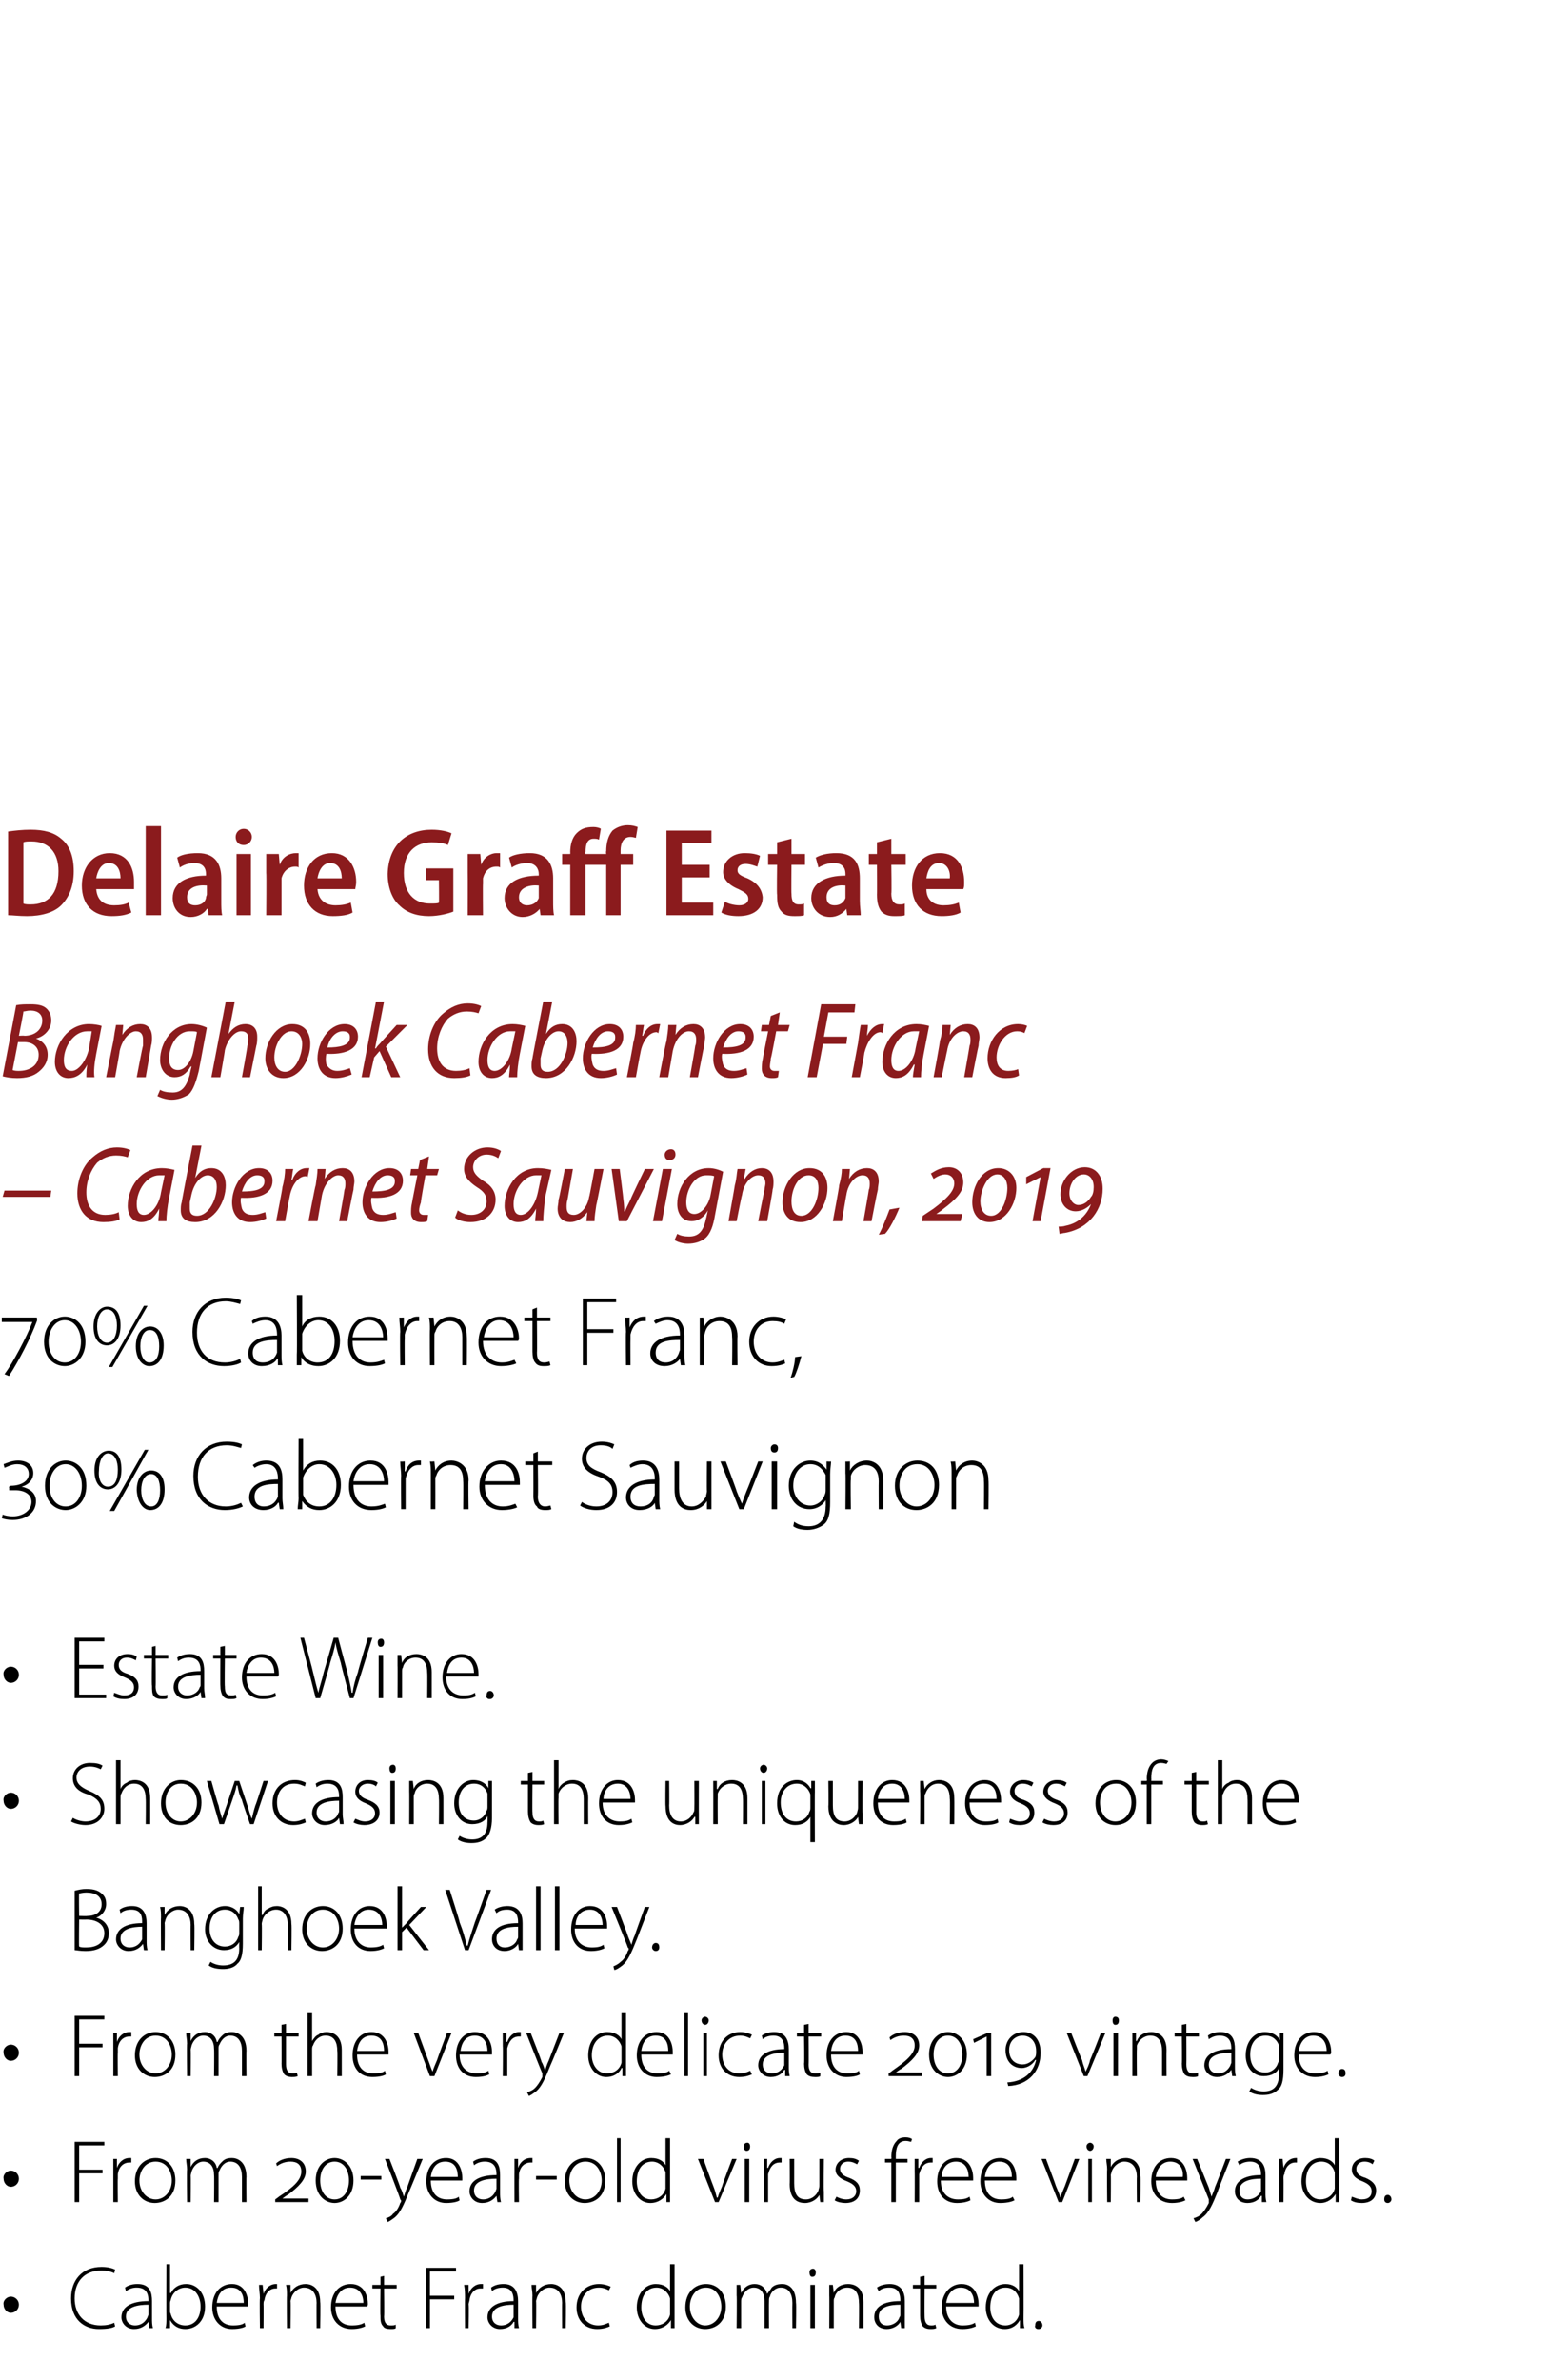 <?xml version="1.0" standalone="no"?><!DOCTYPE svg PUBLIC "-//W3C//DTD SVG 1.1//EN" "http://www.w3.org/Graphics/SVG/1.1/DTD/svg11.dtd"><svg xmlns="http://www.w3.org/2000/svg" version="1.1" width="172px" height="264.5px" viewBox="0 -1 172 264.5" style="top:-1px"><desc>Delaire Graff Estate Banghoek Cabernet Franc – Cabernet Sauvignon, 2019 70% Cabernet Franc, 30% Cabernet Sauvignon • ...</desc><defs/><g id="Polygon110416"><path d="m1.2 256c-.4 0-.8-.4-.8-.9c-.1-.5.4-.9.8-.9c.5 0 .9.4.9.9c0 .5-.4.9-.9.9zm11.6 1.5c-.3.2-.9.3-1.8.3c-1.6 0-3.1-1-3.1-3.4c0-2 1.2-3.5 3.4-3.5c.8 0 1.3.2 1.5.3l-.1.4c-.4-.2-.9-.3-1.4-.3c-1.9 0-3 1.2-3 3.1c0 1.8 1.1 3 2.9 3c.6 0 1.1-.1 1.5-.3l.1.4zm4.1-.9c0 .4 0 .7.1 1.1h-.4l-.1-.7s-.04.02 0 0c-.3.4-.8.8-1.6.8c-.9 0-1.4-.7-1.4-1.3c0-1.1 1-1.8 3-1.8v-.1c0-.5-.1-1.4-1.3-1.4c-.4 0-.8.1-1.2.4l-.1-.4c.4-.3.9-.4 1.4-.4c1.4 0 1.6 1 1.6 1.9v1.9zm-.4-1.5c-1.1 0-2.5.2-2.5 1.3c0 .7.5 1 1 1c.8 0 1.2-.5 1.4-.9c0-.1.1-.2.1-.3v-1.1zm2-4.5h.4v3.2h.1c.3-.6.9-1 1.7-1c1.2 0 2.1 1 2.1 2.5c0 1.7-1.1 2.5-2.2 2.5c-.7 0-1.3-.3-1.7-1c.02.04 0 0 0 0v.9h-.5c.1-.3.1-.7.1-1.1c-.02-.01 0-6 0-6zm.4 5.3c0 .1.1.2.1.3c.2.7.8 1.2 1.6 1.2c1.1 0 1.7-.9 1.7-2.1c0-1.1-.6-2.1-1.7-2.1c-.7 0-1.4.5-1.6 1.3c0 .1-.1.2-.1.4v1zm5.2-.6c0 1.5.8 2.1 1.8 2.1c.7 0 1.1-.1 1.3-.3l.1.4c-.1.1-.6.3-1.5.3c-1.3 0-2.2-1-2.2-2.4c0-1.6.9-2.6 2.2-2.6c1.5 0 1.8 1.5 1.8 2.2v.3h-3.5zm3-.4c0-.7-.2-1.7-1.4-1.7c-1.1 0-1.5.9-1.6 1.7h3zm1.8-.5c0-.5-.1-1-.1-1.5h.4l.1 1s-.01-.02 0 0c.2-.6.7-1.1 1.4-1.1h.1v.5h-.2c-.6 0-1.1.5-1.2 1.3c-.1.1-.1.3-.1.5c.02-.04 0 2.6 0 2.6h-.4s-.05-3.35 0-3.3zm3-.3c0-.5 0-.8-.1-1.2h.5v.9s.03-.02 0 0c.3-.6.9-1 1.7-1c.4 0 1.6.2 1.6 2c.05.03 0 2.9 0 2.9h-.4s-.02-2.83 0-2.8c0-.9-.4-1.7-1.4-1.7c-.6 0-1.2.5-1.4 1.1c0 .1-.1.3-.1.4c.04.04 0 3 0 3h-.4s-.03-3.64 0-3.6zm5.4 1.2c0 1.5.8 2.1 1.8 2.1c.7 0 1.1-.1 1.4-.3l.1.4c-.2.1-.7.3-1.5.3c-1.4 0-2.3-1-2.3-2.4c0-1.6.9-2.6 2.2-2.6c1.6 0 1.9 1.5 1.9 2.2c0 .1 0 .2-.1.3h-3.5zm3.1-.4c0-.7-.3-1.7-1.5-1.7c-1 0-1.5.9-1.6 1.7h3.1zm2.3-3v1h1.4v.4h-1.4s.04 3.11 0 3.1c0 .6.2 1 .7 1c.3 0 .5 0 .6-.1v.4c-.1.1-.3.1-.6.1c-.4 0-.7-.1-.8-.3c-.3-.3-.3-.7-.3-1.2c-.04.03 0-3 0-3h-.9v-.4h.9v-.9l.4-.1zm4.7-.9h3.3v.4h-2.9v2.7h2.7v.4h-2.7v3.2h-.4V251zm4.3 3.4c0-.5 0-1-.1-1.5h.5v1s.02-.02 0 0c.2-.6.7-1.1 1.4-1.1h.2v.5h-.3c-.6 0-1.1.5-1.2 1.3c0 .1-.1.3-.1.5c.05-.04 0 2.6 0 2.6h-.4s-.02-3.35 0-3.3zm5.9 2.2c0 .4 0 .7.1 1.1h-.5v-.7s-.05.02-.1 0c-.2.4-.7.8-1.5.8c-.9 0-1.4-.7-1.4-1.3c0-1.1 1-1.8 2.9-1.8v-.1c0-.5-.1-1.4-1.2-1.4c-.4 0-.9.1-1.2.4l-.1-.4c.4-.3.9-.4 1.4-.4c1.3 0 1.6 1 1.6 1.9v1.9zm-.5-1.5c-1 0-2.4.2-2.4 1.3c0 .7.5 1 1 1c.8 0 1.2-.5 1.4-.9v-1.4zm2.1-1c0-.5-.1-.8-.1-1.2h.5v.9s.03-.02 0 0c.3-.6.9-1 1.7-1c.4 0 1.6.2 1.6 2c.05.03 0 2.9 0 2.9h-.4s-.02-2.83 0-2.8c0-.9-.4-1.7-1.4-1.7c-.6 0-1.2.5-1.4 1.1c0 .1-.1.3-.1.4c.04.04 0 3 0 3h-.4s-.03-3.64 0-3.6zm8.6 3.4c-.2.1-.7.3-1.4.3c-1.4 0-2.3-1-2.3-2.4c0-1.6 1.1-2.6 2.5-2.6c.6 0 1.1.2 1.3.3l-.2.4c-.2-.1-.6-.3-1.1-.3c-1.3 0-2 1-2 2.1c0 1.3.8 2.1 1.9 2.1c.6 0 .9-.2 1.2-.3l.1.4zm7.2-6.9v7.1h-.4v-.9s-.04 0 0 0c-.3.5-.9 1-1.8 1c-1.1 0-2-1-2-2.4c0-1.6 1-2.6 2.1-2.6c.9 0 1.4.4 1.6.8c.01.04 0 0 0 0v-3h.5zm-.5 4.2v-.4c-.2-.7-.8-1.2-1.5-1.2c-1.1 0-1.7.9-1.7 2.2c0 1 .5 2 1.6 2c.7 0 1.4-.4 1.6-1.2v-1.4zm6.2.5c0 1.8-1.2 2.5-2.3 2.5c-1.2 0-2.2-.9-2.2-2.4c0-1.7 1.1-2.6 2.3-2.6c1.3 0 2.2 1 2.2 2.5zm-4 0c0 1.2.8 2.1 1.7 2.1c1 0 1.8-.9 1.8-2.1c0-.9-.5-2.1-1.7-2.1c-1.2 0-1.8 1.1-1.8 2.1zm5.2-1.2v-1.2h.4l.1.9s0-.04 0 0c.3-.6.8-1 1.5-1c.7 0 1.2.4 1.4 1.1c.2-.3.4-.5.5-.7c.3-.3.7-.4 1.2-.4c.5 0 1.5.3 1.5 2.1c.05-.02 0 2.8 0 2.8h-.4s-.02-2.77 0-2.8c0-1-.4-1.7-1.3-1.7c-.6 0-1.1.5-1.2 1c-.1.1-.1.3-.1.4c-.02.03 0 3.1 0 3.1h-.5v-3c0-.9-.4-1.5-1.2-1.5c-.6 0-1.1.5-1.3 1.1c-.1.1-.1.3-.1.5v2.9h-.5s.04-3.64 0-3.6zm8.2 3.6v-4.8h.5v4.8h-.5zm.6-6.2c0 .3-.1.5-.4.5c-.2 0-.3-.2-.3-.5c0-.2.1-.4.4-.4c.2 0 .3.2.3.4zm1.5 2.6v-1.2h.4l.1.9s-.02-.02 0 0c.2-.6.8-1 1.6-1c.5 0 1.7.2 1.7 2v2.9h-.5s.03-2.83 0-2.8c0-.9-.3-1.7-1.3-1.7c-.7 0-1.3.5-1.4 1.1c-.1.1-.1.3-.1.4v3h-.5s.02-3.64 0-3.6zm8.4 2.5v1.1h-.4l-.1-.7s0 .02 0 0c-.2.4-.8.8-1.5.8c-1 0-1.4-.7-1.4-1.3c0-1.1.9-1.8 2.9-1.8v-.1c0-.5-.1-1.4-1.2-1.4c-.5 0-.9.1-1.2.4l-.2-.4c.4-.3 1-.4 1.4-.4c1.4 0 1.7 1 1.7 1.9v1.9zm-.5-1.5c-1.1 0-2.4.2-2.4 1.3c0 .7.4 1 .9 1c.8 0 1.3-.5 1.4-.9c.1-.1.1-.2.1-.3v-1.1zm2.7-3.2v1h1.3v.4h-1.3s-.02 3.11 0 3.1c0 .6.2 1 .7 1c.2 0 .4 0 .5-.1l.1.4c-.2.1-.4.1-.7.1c-.3 0-.6-.1-.8-.3c-.2-.3-.3-.7-.3-1.2v-3h-.8v-.4h.8v-.9l.5-.1zm2.4 3.4c0 1.5.9 2.1 1.8 2.1c.7 0 1.1-.1 1.4-.3l.1.4c-.2.1-.7.3-1.5.3c-1.4 0-2.3-1-2.3-2.4c0-1.6 1-2.6 2.2-2.6c1.6 0 1.9 1.5 1.9 2.2v.3h-3.6zm3.1-.4c0-.7-.3-1.7-1.5-1.7c-1 0-1.5.9-1.6 1.7h3.1zm5.5-4.3s.02 5.99 0 6c0 .4 0 .8.1 1.1h-.5v-.9s-.02 0 0 0c-.3.5-.8 1-1.7 1c-1.2 0-2.1-1-2.1-2.4c0-1.6 1-2.6 2.2-2.6c.8 0 1.3.4 1.5.8c.03.04 0 0 0 0v-3h.5zm-.5 4.2v-.4c-.2-.7-.7-1.2-1.5-1.2c-1.1 0-1.7.9-1.7 2.2c0 1 .5 2 1.7 2c.6 0 1.3-.4 1.5-1.2v-1.4zm2.1 3c-.2 0-.4-.2-.3-.4c0-.3.1-.5.4-.5c.2 0 .4.2.4.5c0 .2-.2.4-.4.4h-.1z" stroke="none" fill="#000"/></g><g id="Polygon110415"><path d="m1.2 242c-.4 0-.8-.4-.8-.9c-.1-.5.4-.9.8-.9c.5 0 .9.4.9.9c0 .5-.4.9-.9.9zm7.1-5h3.3v.4H8.8v2.7h2.6v.4H8.8v3.2h-.5V237zm4.3 3.4v-1.5h.4v1s.04-.02 0 0c.2-.6.7-1.1 1.4-1.1h.2v.5h-.2c-.7 0-1.2.5-1.3 1.3v.5c-.03-.04 0 2.6 0 2.6h-.5v-3.3zm6.9.9c0 1.8-1.2 2.5-2.3 2.5c-1.2 0-2.2-.9-2.2-2.4c0-1.7 1.1-2.6 2.3-2.6c1.3 0 2.2 1 2.2 2.5zm-4 0c0 1.2.8 2.1 1.8 2.1c1 0 1.8-.9 1.8-2.1c0-.9-.5-2.1-1.8-2.1c-1.2 0-1.8 1.1-1.8 2.1zm5.3-1.2c0-.5-.1-.8-.1-1.2h.5v.9s.02-.04 0 0c.3-.6.8-1 1.6-1c.6 0 1.2.4 1.3 1.1h.1c.1-.3.3-.5.5-.7c.3-.3.6-.4 1.1-.4c.5 0 1.6.3 1.6 2.1c-.03-.02 0 2.8 0 2.8h-.5v-2.8c0-1-.4-1.7-1.3-1.7c-.6 0-1 .5-1.2 1c-.1.1-.1.3-.1.4v3.1h-.5s.03-2.99 0-3c0-.9-.4-1.5-1.2-1.5c-.6 0-1.1.5-1.3 1.1c0 .1-.1.3-.1.5c.03-.05 0 2.9 0 2.9h-.4s-.04-3.64 0-3.6zm9.8 3.6v-.3s.39-.27.4-.3c1.7-1.1 2.5-1.9 2.5-2.8c0-.8-.5-1.1-1.2-1.1c-.6 0-1.1.2-1.5.5l-.1-.3c.3-.3.9-.6 1.7-.6c.9 0 1.6.5 1.6 1.5c0 .9-.8 1.7-2 2.6c-.02-.04-.6.4-.6.4c0 0 .02.01 0 0h2.9v.4h-3.7zm6.6.1c-1 0-2.1-.8-2.1-2.5c0-1.7 1.1-2.5 2.1-2.5c1 0 2.1.8 2.1 2.5c0 1.7-1.1 2.5-2.1 2.5zm0-.4c1 0 1.6-.9 1.6-2.1c0-1.2-.6-2.1-1.6-2.1c-1 0-1.6.9-1.6 2.1c0 1.2.6 2.1 1.6 2.1zm5.2-2.6v.4h-2.3v-.4h2.3zm.9-1.9s1.24 3.15 1.2 3.2c.2.3.3.7.4 1c.1-.3.2-.7.4-1.1c-.02.02 1.1-3.1 1.1-3.1h.6s-1.48 3.59-1.5 3.6c-.6 1.5-1 2.4-1.6 2.9c-.4.3-.7.5-.8.5l-.2-.4c.3-.1.6-.2.8-.5c.3-.2.6-.6.8-1.2c.1-.1.1-.2.1-.2c0-.1 0-.1-.1-.2c.05-.04-1.7-4.5-1.7-4.5h.5zm4.6 2.4c0 1.5.8 2.1 1.8 2.1c.7 0 1.1-.1 1.3-.3l.1.4c-.1.1-.6.3-1.5.3c-1.3 0-2.2-1-2.2-2.4c0-1.6.9-2.6 2.2-2.6c1.5 0 1.8 1.5 1.8 2.2v.3h-3.5zm3-.4c0-.7-.2-1.7-1.4-1.7c-1.1 0-1.5.9-1.6 1.7h3zm4.7 1.7c0 .4 0 .7.1 1.1h-.4l-.1-.7s-.03.02 0 0c-.3.4-.8.8-1.6.8c-.9 0-1.4-.7-1.4-1.3c0-1.1 1-1.8 3-1.8v-.1c0-.5-.1-1.4-1.3-1.4c-.4 0-.8.1-1.2.4l-.1-.4c.4-.3.9-.4 1.4-.4c1.4 0 1.6 1 1.6 1.9v1.9zm-.4-1.5c-1.1 0-2.5.2-2.5 1.3c0 .7.5 1 1 1c.8 0 1.2-.5 1.4-.9c0-.1.1-.2.1-.3v-1.1zm2-.7v-1.5h.4v1s.03-.02 0 0c.2-.6.7-1.1 1.4-1.1h.2v.5h-.2c-.7 0-1.2.5-1.3 1.3v.5c-.04-.04 0 2.6 0 2.6h-.5s-.01-3.35 0-3.3zm4.7.4v.4h-2.3v-.4h2.3zm5.4.5c0 1.8-1.2 2.5-2.3 2.5c-1.2 0-2.2-.9-2.2-2.4c0-1.7 1.1-2.6 2.3-2.6c1.3 0 2.2 1 2.2 2.5zm-4 0c0 1.2.8 2.1 1.8 2.1c1 0 1.8-.9 1.8-2.1c0-.9-.5-2.1-1.8-2.1c-1.2 0-1.8 1.1-1.8 2.1zm5.3-4.7h.4v7.1h-.4v-7.1zm5.9 0v7.1h-.4v-.9s-.04 0 0 0c-.3.5-.9 1-1.8 1c-1.1 0-2-1-2-2.4c0-1.6 1-2.6 2.1-2.6c.9 0 1.4.4 1.6.8c.01.04 0 0 0 0v-3h.5zm-.5 4.2v-.4c-.2-.7-.8-1.2-1.5-1.2c-1.1 0-1.7.9-1.7 2.2c0 1 .5 2 1.6 2c.7 0 1.4-.4 1.6-1.2v-1.4zm4.2-1.9s1.08 2.99 1.1 3c.2.5.3.9.4 1.3h.1c.1-.4.3-.8.5-1.3c-.04-.01 1.1-3 1.1-3h.5l-2 4.8h-.4l-1.9-4.8h.6zm4.6 4.8v-4.8h.5v4.8h-.5zm.6-6.2c0 .3-.1.5-.4.5c-.2 0-.3-.2-.3-.5c0-.2.1-.4.4-.4c.2 0 .3.2.3.4zm1.5 2.9v-1.5h.4v1s.06-.02.1 0c.2-.6.7-1.1 1.3-1.1h.2v.5h-.2c-.7 0-1.1.5-1.3 1.3v3.1h-.5s.02-3.35 0-3.3zm6.7 2.1v1.2h-.4l-.1-.8s.01-.04 0 0c-.2.4-.8.9-1.6.9c-.7 0-1.7-.3-1.7-2.1c.03 0 0-2.8 0-2.8h.5v2.7c0 1.1.3 1.8 1.3 1.8c.7 0 1.2-.5 1.4-1c0-.1.1-.3.1-.5v-3h.5s-.04 3.64 0 3.6zm1.4.6c.2.1.6.3 1.1.3c.7 0 1.1-.4 1.1-.9c0-.5-.3-.8-1-1.1c-.8-.3-1.3-.7-1.3-1.3c0-.7.6-1.3 1.5-1.3c.5 0 .8.1 1.1.3l-.2.4c-.2-.1-.5-.3-1-.3c-.6 0-.9.4-.9.8c0 .5.4.8 1 1c.8.3 1.2.7 1.2 1.4c0 .9-.6 1.4-1.6 1.4c-.4 0-.9-.1-1.2-.3l.2-.4zm6.1.6v-4.4h-.7v-.4h.7s.03-.25 0-.2c0-.8.2-1.4.6-1.8c.2-.3.6-.4 1-.4c.3 0 .6.1.7.2l-.1.3c-.1 0-.3-.1-.6-.1c-.9 0-1.1.8-1.1 1.7v.3h1.3v.4h-1.3v4.4h-.5zm2.6-3.3v-1.5h.4v1s.06-.02.1 0c.2-.6.7-1.1 1.3-1.1h.2v.5h-.2c-.7 0-1.1.5-1.3 1.3v3.1h-.5s.02-3.35 0-3.3zm2.9.9c0 1.5.9 2.1 1.9 2.1c.7 0 1-.1 1.3-.3l.1.4c-.2.1-.7.3-1.5.3c-1.4 0-2.2-1-2.2-2.4c0-1.6.9-2.6 2.1-2.6c1.6 0 1.9 1.5 1.9 2.2v.3h-3.6zm3.1-.4c0-.7-.3-1.7-1.4-1.7c-1.1 0-1.6.9-1.6 1.7h3zm1.8.4c0 1.5.8 2.1 1.8 2.1c.7 0 1.1-.1 1.3-.3l.2.4c-.2.1-.7.3-1.6.3c-1.3 0-2.2-1-2.2-2.4c0-1.6.9-2.6 2.2-2.6c1.5 0 1.8 1.5 1.8 2.2v.3h-3.5zm3-.4c0-.7-.2-1.7-1.4-1.7c-1.1 0-1.5.9-1.6 1.7h3zm3.8-2s1.12 2.99 1.1 3c.2.5.4.9.5 1.3c.1-.4.3-.8.5-1.3l1.1-3h.5l-1.9 4.8h-.4l-1.9-4.8h.5zm4.7 4.8v-4.8h.4v4.8h-.4zm.6-6.2c0 .3-.2.5-.4.5c-.2 0-.4-.2-.4-.5c0-.2.2-.4.4-.4c.2 0 .4.2.4.4zm1.5 2.6c0-.5-.1-.8-.1-1.2h.5v.9s.02-.02 0 0c.3-.6.9-1 1.7-1c.4 0 1.6.2 1.6 2c.04.03 0 2.9 0 2.9h-.4s-.03-2.83 0-2.8c0-.9-.4-1.7-1.4-1.7c-.6 0-1.2.5-1.4 1.1c0 .1-.1.3-.1.4c.03.04 0 3 0 3h-.4s-.04-3.64 0-3.6zm5.4 1.2c0 1.5.8 2.1 1.8 2.1c.7 0 1.1-.1 1.3-.3l.2.4c-.2.1-.7.3-1.5.3c-1.4 0-2.3-1-2.3-2.4c0-1.6.9-2.6 2.2-2.6c1.5 0 1.8 1.5 1.8 2.2v.3h-3.5zm3-.4c.1-.7-.2-1.7-1.4-1.7c-1 0-1.5.9-1.6 1.7h3zm1.6-2l1.3 3.2l.3 1c.1-.3.3-.7.4-1.1c.02.02 1.2-3.1 1.2-3.1h.5s-1.44 3.59-1.4 3.6c-.6 1.5-1 2.4-1.7 2.9c-.3.3-.7.5-.8.5l-.2-.4c.3-.1.6-.2.9-.5c.2-.2.5-.6.8-1.2v-.4l-1.8-4.5h.5zm7.6 3.7c0 .4 0 .7.1 1.1h-.5v-.7s-.07.02-.1 0c-.2.4-.7.8-1.5.8c-1 0-1.4-.7-1.4-1.3c0-1.1 1-1.8 2.9-1.8v-.1c0-.5-.1-1.4-1.2-1.4c-.4 0-.9.1-1.2.4l-.2-.4c.5-.3 1-.4 1.4-.4c1.4 0 1.7 1 1.7 1.9v1.9zm-.5-1.5c-1 0-2.4.2-2.4 1.3c0 .7.4 1 .9 1c.8 0 1.3-.5 1.5-.9v-1.4zm2-.7v-1.5h.4l.1 1s-.01-.02 0 0c.2-.6.7-1.1 1.4-1.1h.1v.5h-.2c-.6 0-1.1.5-1.2 1.3c-.1.1-.1.3-.1.5c.02-.04 0 2.6 0 2.6h-.5s.05-3.35 0-3.3zm6.7-3.8v7.1h-.4v-.9s-.03 0 0 0c-.3.5-.9 1-1.7 1c-1.2 0-2.1-1-2.1-2.4c0-1.6 1-2.6 2.1-2.6c.9 0 1.4.4 1.6.8c.02.04 0 0 0 0v-3h.5zm-.5 4.2v-.4c-.2-.7-.7-1.2-1.5-1.2c-1.1 0-1.7.9-1.7 2.2c0 1 .5 2 1.6 2c.7 0 1.4-.4 1.6-1.2v-1.4zm1.9 2.3c.3.1.7.3 1.1.3c.8 0 1.1-.4 1.1-.9c0-.5-.3-.8-1-1.1c-.8-.3-1.2-.7-1.2-1.3c0-.7.5-1.3 1.5-1.3c.4 0 .8.1 1 .3l-.2.4c-.1-.1-.4-.3-.9-.3c-.6 0-.9.4-.9.8c0 .5.3.8 1 1c.7.3 1.2.7 1.2 1.4c0 .9-.6 1.4-1.6 1.4c-.5 0-.9-.1-1.2-.3l.1-.4zm4 .7c-.3 0-.4-.2-.4-.4c0-.3.1-.5.4-.5c.2 0 .4.2.4.5c0 .2-.2.4-.4.4z" stroke="none" fill="#000"/></g><g id="Polygon110414"><path d="m1.2 228c-.4 0-.8-.4-.8-.9c-.1-.5.4-.9.8-.9c.5 0 .9.4.9.9c0 .5-.4.9-.9.9zm7.1-5h3.3v.4H8.8v2.7h2.6v.4H8.8v3.2h-.5V223zm4.3 3.4v-1.5h.4v1s.04-.02 0 0c.2-.6.7-1.1 1.4-1.1h.2v.5h-.2c-.7 0-1.2.5-1.3 1.3v.5c-.03-.04 0 2.6 0 2.6h-.5v-3.3zm6.9.9c0 1.8-1.2 2.5-2.3 2.5c-1.2 0-2.2-.9-2.2-2.4c0-1.7 1.1-2.6 2.3-2.6c1.3 0 2.2 1 2.2 2.5zm-4 0c0 1.2.8 2.1 1.8 2.1c1 0 1.8-.9 1.8-2.1c0-.9-.5-2.1-1.8-2.1c-1.2 0-1.8 1.1-1.8 2.1zm5.3-1.2c0-.5-.1-.8-.1-1.2h.5v.9s.02-.04 0 0c.3-.6.8-1 1.6-1c.6 0 1.2.4 1.3 1.1h.1c.1-.3.3-.5.5-.7c.3-.3.6-.4 1.1-.4c.5 0 1.6.3 1.6 2.1c-.03-.02 0 2.8 0 2.8h-.5v-2.8c0-1-.4-1.7-1.3-1.7c-.6 0-1 .5-1.2 1c-.1.1-.1.3-.1.4v3.1h-.5s.03-2.99 0-3c0-.9-.4-1.5-1.2-1.5c-.6 0-1.1.5-1.3 1.1c0 .1-.1.3-.1.5c.03-.05 0 2.9 0 2.9h-.4s-.04-3.64 0-3.6zm11-2.2v1h1.4v.4h-1.4v3.1c0 .6.2 1 .7 1c.2 0 .4 0 .5-.1l.1.4c-.2.1-.4.1-.7.1c-.3 0-.6-.1-.8-.3c-.2-.3-.3-.7-.3-1.2c.02.03 0-3 0-3h-.8v-.4h.8v-.9l.5-.1zm2.4-1.3h.5v3.2s.02-.03 0 0c.2-.3.4-.6.7-.7c.2-.2.6-.3.9-.3c.5 0 1.7.2 1.7 2v2.9h-.5s.04-2.83 0-2.8c0-.9-.3-1.7-1.3-1.7c-.7 0-1.2.5-1.4 1.1c-.1.1-.1.3-.1.5v2.9h-.5v-7.1zm5.5 4.7c0 1.5.8 2.1 1.8 2.1c.7 0 1.1-.1 1.3-.3l.1.4c-.1.1-.6.3-1.5.3c-1.4 0-2.2-1-2.2-2.4c0-1.6.9-2.6 2.1-2.6c1.6 0 1.9 1.5 1.9 2.2v.3h-3.5zm3-.4c0-.7-.2-1.7-1.4-1.7c-1.1 0-1.5.9-1.6 1.7h3zm3.8-2l1.1 3c.2.5.3.9.5 1.3c.1-.4.3-.8.5-1.3c-.02-.01 1.1-3 1.1-3h.5l-1.9 4.8h-.5l-1.8-4.8h.5zm4.6 2.4c0 1.5.9 2.1 1.9 2.1c.7 0 1-.1 1.3-.3l.1.4c-.2.1-.6.3-1.5.3c-1.4 0-2.2-1-2.2-2.4c0-1.6.9-2.6 2.1-2.6c1.6 0 1.9 1.5 1.9 2.2v.3h-3.6zm3.1-.4c0-.7-.3-1.7-1.4-1.7c-1.1 0-1.5.9-1.6 1.7h3zm1.7-.5v-1.5h.4v1s.07-.02.1 0c.2-.6.7-1.1 1.3-1.1h.2v.5h-.2c-.7 0-1.1.5-1.3 1.3v3.1h-.5s.03-3.35 0-3.3zm3.1-1.5s1.25 3.15 1.2 3.2c.2.3.3.7.4 1c.1-.3.2-.7.4-1.1l1.2-3.1h.5s-1.47 3.59-1.5 3.6c-.6 1.5-1 2.4-1.6 2.9c-.4.3-.7.5-.8.5l-.2-.4c.3-.1.6-.2.9-.5c.2-.2.5-.6.8-1.2v-.4c-.04-.04-1.8-4.5-1.8-4.5h.5zm10.6-2.3v7.1h-.4v-.9h-.1c-.2.5-.8 1-1.7 1c-1.1 0-2-1-2-2.4c0-1.6.9-2.6 2.1-2.6c.9 0 1.4.4 1.6.8c0 .04 0 0 0 0v-3h.5zm-.5 4.2v-.4c-.2-.7-.8-1.2-1.5-1.2c-1.1 0-1.8.9-1.8 2.2c0 1 .6 2 1.7 2c.7 0 1.4-.4 1.6-1.2v-1.4zm2.2.5c0 1.5.8 2.1 1.8 2.1c.7 0 1.1-.1 1.3-.3l.2.4c-.2.1-.7.3-1.6.3c-1.3 0-2.2-1-2.2-2.4c0-1.6.9-2.6 2.2-2.6c1.5 0 1.8 1.5 1.8 2.2v.3h-3.5zm3-.4c0-.7-.2-1.7-1.4-1.7c-1.1 0-1.5.9-1.6 1.7h3zm1.8-4.3h.4v7.1h-.4v-7.1zm2.1 7.1v-4.8h.4v4.8h-.4zm.6-6.2c0 .3-.2.5-.4.5c-.2 0-.4-.2-.4-.5c0-.2.2-.4.4-.4c.2 0 .4.2.4.4zm4.8 6c-.2.1-.7.3-1.4.3c-1.4 0-2.3-1-2.3-2.4c0-1.6 1-2.6 2.4-2.6c.6 0 1.1.2 1.3.3l-.2.4c-.2-.1-.6-.3-1.1-.3c-1.3 0-2 1-2 2.1c0 1.3.8 2.1 1.9 2.1c.6 0 1-.2 1.2-.3l.2.4zm4.1-.9c0 .4 0 .7.1 1.1h-.5v-.7s-.05.02-.1 0c-.2.4-.7.8-1.5.8c-.9 0-1.4-.7-1.4-1.3c0-1.1 1-1.8 2.9-1.8v-.1c0-.5-.1-1.4-1.2-1.4c-.4 0-.9.1-1.2.4l-.1-.4c.4-.3.9-.4 1.4-.4c1.3 0 1.6 1 1.6 1.9v1.9zm-.5-1.5c-1 0-2.4.2-2.4 1.3c0 .7.5 1 1 1c.8 0 1.2-.5 1.4-.9v-1.4zm2.7-3.2v1h1.4v.4h-1.4s.03 3.11 0 3.1c0 .6.2 1 .7 1c.3 0 .5 0 .6-.1v.4c-.1.1-.3.1-.6.1c-.4 0-.7-.1-.9-.3c-.2-.3-.3-.7-.3-1.2c.05.03 0-3 0-3h-.8v-.4h.8v-.9l.5-.1zm2.5 3.4c0 1.5.8 2.1 1.8 2.1c.7 0 1.1-.1 1.3-.3l.1.4c-.1.1-.6.3-1.5.3c-1.3 0-2.2-1-2.2-2.4c0-1.6.9-2.6 2.2-2.6c1.5 0 1.8 1.5 1.8 2.2v.3h-3.5zm3-.4c0-.7-.2-1.7-1.4-1.7c-1.1 0-1.5.9-1.6 1.7h3zm3.4 2.8v-.3s.39-.27.4-.3c1.6-1.1 2.5-1.9 2.5-2.8c0-.8-.5-1.1-1.2-1.1c-.6 0-1.1.2-1.5.5l-.1-.3c.3-.3.9-.6 1.7-.6c.9 0 1.6.5 1.6 1.5c0 .9-.8 1.7-2 2.6c-.02-.04-.6.4-.6.4c0 0 .02.01 0 0h2.9v.4h-3.7zm6.6.1c-1 0-2.1-.8-2.1-2.5c0-1.7 1.1-2.5 2.1-2.5c1 0 2.1.8 2.1 2.5c0 1.7-1.1 2.5-2.1 2.5zm0-.4c1 0 1.6-.9 1.6-2.1c0-1.2-.6-2.1-1.6-2.1c-1 0-1.6.9-1.6 2.1c0 1.2.6 2.1 1.6 2.1zm4.3.3v-4.4l-1.4.7l-.1-.4l1.6-.7h.4v4.8h-.5zm2.3.7c1.8-.1 2.9-1.1 3.2-2.5h-.1c-.2.4-.8.9-1.5.9c-1 0-1.8-.7-1.8-2c0-1.1.8-2 2-2c1 0 1.9.7 1.9 2.3c0 2-1.3 3.6-3.6 3.7l-.1-.4zm1.7-2c.6 0 1.1-.4 1.4-.8c.1-.2.1-.4.1-.7c0-1.1-.7-1.7-1.5-1.7c-.7 0-1.5.5-1.5 1.6c0 1.1.7 1.6 1.5 1.6zm5.4-3.5s1.16 2.99 1.2 3c.1.5.3.9.4 1.3c.2-.4.4-.8.5-1.3c.04-.01 1.2-3 1.2-3h.5l-2 4.8h-.4l-1.9-4.8h.5zm4.7 4.8v-4.8h.5v4.8h-.5zm.6-6.2c0 .3-.1.5-.4.5c-.2 0-.3-.2-.3-.5c0-.2.1-.4.3-.4c.3 0 .4.2.4.4zm1.5 2.6v-1.2h.4v.9s.06-.02.1 0c.2-.6.8-1 1.6-1c.5 0 1.7.2 1.7 2c-.02.03 0 2.9 0 2.9h-.5v-2.8c0-.9-.3-1.7-1.3-1.7c-.7 0-1.3.5-1.5 1.1v.4c-.03.04 0 3 0 3h-.5v-3.6zm6-2.2v1h1.4v.4h-1.4s.02 3.11 0 3.1c0 .6.2 1 .7 1c.3 0 .4 0 .6-.1v.4c-.1.1-.4.1-.6.1c-.4 0-.7-.1-.9-.3c-.2-.3-.3-.7-.3-1.2c.04.03 0-3 0-3h-.8v-.4h.8v-.9l.5-.1zm5.4 4.7c0 .4 0 .7.1 1.1h-.4l-.1-.7s-.03.02 0 0c-.3.4-.8.8-1.6.8c-.9 0-1.4-.7-1.4-1.3c0-1.1 1-1.8 3-1.8v-.1c0-.5-.1-1.4-1.3-1.4c-.4 0-.8.1-1.2.4l-.1-.4c.4-.3.9-.4 1.4-.4c1.4 0 1.6 1 1.6 1.9v1.9zm-.4-1.5c-1.1 0-2.5.2-2.5 1.3c0 .7.5 1 1 1c.8 0 1.2-.5 1.4-.9c0-.1.1-.2.1-.3v-1.1zm5.8 1.9c0 1.2-.2 1.9-.6 2.2c-.5.5-1.1.6-1.7.6c-.5 0-1.1-.1-1.5-.4l.2-.4c.3.2.8.4 1.4.4c1 0 1.7-.5 1.7-1.9c.04-.04 0-.7 0-.7c0 0 .02-.02 0 0c-.2.5-.8.9-1.7.9c-1.2 0-2-1-2-2.3c0-1.7 1.1-2.6 2.1-2.6c1 0 1.5.5 1.7.9c-.03.02 0 0 0 0v-.8h.4v4.1zm-.5-2.2v-.5c-.2-.6-.7-1.1-1.5-1.1c-1 0-1.7.8-1.7 2.1c0 1.1.5 2 1.7 2c.6 0 1.2-.4 1.4-1.1c.1-.1.1-.3.1-.5v-.9zm2.2.5c0 1.5.8 2.1 1.8 2.1c.7 0 1.1-.1 1.4-.3l.1.4c-.2.1-.7.3-1.5.3c-1.4 0-2.3-1-2.3-2.4c0-1.6.9-2.6 2.2-2.6c1.6 0 1.9 1.5 1.9 2.2c0 .1 0 .2-.1.3h-3.5zm3.1-.4c0-.7-.3-1.7-1.5-1.7c-1 0-1.5.9-1.6 1.7h3.1zm1.7 2.9c-.2 0-.4-.2-.4-.4c0-.3.2-.5.4-.5c.3 0 .4.2.4.5c0 .2-.1.4-.4.4z" stroke="none" fill="#000"/></g><g id="Polygon110413"><path d="m8.3 209.1c.4-.1.8-.2 1.3-.2c.9 0 1.4.2 1.8.6c.3.3.4.6.4 1.1c0 .7-.5 1.3-1.1 1.5c.5.1 1.4.6 1.4 1.7c0 .6-.2 1-.5 1.3c-.5.5-1.2.7-2.1.7c-.6 0-1-.1-1.2-.1v-6.6zm.5 2.8s.95.03.9 0c1 0 1.6-.5 1.6-1.3c0-.9-.7-1.3-1.7-1.3c-.4 0-.7.1-.8.1c-.04-.01 0 2.5 0 2.5zm0 3.4c.2.1.4.1.8.1c1 0 2-.4 2-1.6c0-1-.9-1.5-2-1.5c.01.02-.8 0-.8 0c0 0-.04 3.01 0 3zm7.5-.7c0 .4 0 .7.1 1.1h-.4l-.1-.7s-.05.02 0 0c-.3.4-.8.8-1.6.8c-.9 0-1.4-.7-1.4-1.3c0-1.1 1-1.8 2.9-1.8v-.1c0-.5 0-1.4-1.2-1.4c-.4 0-.9.1-1.2.4l-.1-.4c.4-.3.9-.4 1.4-.4c1.3 0 1.6 1 1.6 1.9v1.9zm-.5-1.5c-1 0-2.4.2-2.4 1.3c0 .7.5 1 1 1c.8 0 1.2-.5 1.4-.9v-1.4zm2.1-1c0-.5 0-.8-.1-1.2h.5v.9s.03-.02 0 0c.3-.6.9-1 1.7-1c.4 0 1.6.2 1.6 2c.05.03 0 2.9 0 2.9h-.4s-.02-2.83 0-2.8c0-.9-.4-1.7-1.4-1.7c-.6 0-1.2.5-1.4 1.1c0 .1-.1.3-.1.4c.04.04 0 3 0 3h-.4s-.03-3.64 0-3.6zM27 215c0 1.2-.2 1.9-.6 2.2c-.4.5-1.1.6-1.6.6c-.6 0-1.2-.1-1.6-.4l.2-.4c.3.2.8.4 1.4.4c1.1 0 1.8-.5 1.8-1.9c-.02-.04 0-.7 0-.7c0 0-.04-.02 0 0c-.3.5-.8.9-1.7.9c-1.2 0-2.1-1-2.1-2.3c0-1.7 1.1-2.6 2.2-2.6c.9 0 1.4.5 1.6.9c.01.02 0 0 0 0l.1-.8h.4c0 .4-.1.8-.1 1.3v2.8zm-.4-2.2c0-.2 0-.4-.1-.5c-.2-.6-.7-1.1-1.5-1.1c-1 0-1.7.8-1.7 2.1c0 1.1.6 2 1.7 2c.7 0 1.3-.4 1.5-1.1c.1-.1.1-.3.1-.5v-.9zm2.1-4.2h.4v3.2s.06-.03.1 0c.1-.3.3-.6.6-.7c.3-.2.6-.3 1-.3c.4 0 1.6.2 1.6 2c.05.01 0 2.9 0 2.9h-.4s-.02-2.83 0-2.8c0-.9-.4-1.7-1.3-1.7c-.7 0-1.3.5-1.5 1.1c0 .1-.1.3-.1.5c.04-.03 0 2.9 0 2.9h-.4v-7.1zm9.4 4.7c0 1.8-1.2 2.5-2.3 2.5c-1.2 0-2.2-.9-2.2-2.4c0-1.7 1.1-2.6 2.3-2.6c1.3 0 2.2 1 2.2 2.5zm-4 0c0 1.2.8 2.1 1.8 2.1c1 0 1.8-.9 1.8-2.1c0-.9-.5-2.1-1.8-2.1c-1.2 0-1.8 1.1-1.8 2.1zm5.3 0c0 1.5.9 2.1 1.8 2.1c.7 0 1.1-.1 1.4-.3l.1.4c-.2.1-.7.3-1.5.3c-1.4 0-2.2-1-2.2-2.4c0-1.6.9-2.6 2.1-2.6c1.6 0 1.9 1.5 1.9 2.2v.3h-3.6zm3.1-.4c0-.7-.3-1.7-1.5-1.7c-1 0-1.5.9-1.6 1.7h3.1zm2.2.3s-.01.02 0 0l.5-.5c-.04-.01 1.6-1.8 1.6-1.8h.6l-1.9 2l2.2 2.8h-.6l-1.9-2.5l-.5.5v2h-.5v-7.1h.5v4.6zm7 2.5l-2.2-6.7h.5s1.15 3.58 1.1 3.6c.4 1 .6 1.8.8 2.6h.1c.2-.8.5-1.7.8-2.6c.03-.02 1.3-3.6 1.3-3.6h.5l-2.5 6.7h-.4zm6.4-1.1v1.1h-.4l-.1-.7s0 .02 0 0c-.2.4-.8.8-1.5.8c-1 0-1.4-.7-1.4-1.3c0-1.1.9-1.8 2.9-1.8v-.1c0-.5-.1-1.4-1.2-1.4c-.5 0-.9.1-1.2.4l-.2-.4c.4-.3 1-.4 1.4-.4c1.4 0 1.7 1 1.7 1.9v1.9zm-.5-1.5c-1.1 0-2.4.2-2.4 1.3c0 .7.4 1 .9 1c.8 0 1.3-.5 1.4-.9c.1-.1.1-.2.1-.3v-1.1zm2-4.5h.5v7.1h-.5v-7.1zm2.1 0h.5v7.1h-.5v-7.1zm2.2 4.7c0 1.5.9 2.1 1.9 2.1c.7 0 1-.1 1.3-.3l.1.4c-.2.1-.7.3-1.5.3c-1.4 0-2.2-1-2.2-2.4c0-1.6.9-2.6 2.1-2.6c1.6 0 1.9 1.5 1.9 2.2v.3h-3.6zm3.1-.4c0-.7-.3-1.7-1.4-1.7c-1.1 0-1.6.9-1.6 1.7h3zm1.6-2s1.22 3.15 1.2 3.2c.1.3.3.7.4 1c.1-.3.2-.7.4-1.1c-.04.02 1.1-3.1 1.1-3.1h.5l-1.4 3.6c-.6 1.5-1 2.4-1.6 2.9c-.4.3-.7.5-.9.5l-.1-.4c.2-.1.5-.2.8-.5c.3-.2.6-.6.8-1.2c.1-.1.1-.2.1-.2c0-.1 0-.1-.1-.2c.03-.04-1.8-4.5-1.8-4.5h.6zm4.3 4.9c-.2 0-.4-.2-.4-.4c0-.3.2-.5.4-.5c.3 0 .4.2.4.5c0 .2-.1.4-.4.4z" stroke="none" fill="#000"/></g><g id="Polygon110412"><path d="m1.2 200c-.4 0-.8-.4-.8-.9c-.1-.5.4-.9.8-.9c.5 0 .9.4.9.9c0 .5-.4.9-.9.9zm6.9 1c.3.2.9.4 1.4.4c1.1 0 1.7-.6 1.7-1.4c0-.7-.4-1.2-1.4-1.6c-1.1-.3-1.7-.9-1.7-1.8c0-1 .8-1.7 1.9-1.7c.7 0 1.1.1 1.4.3l-.2.4c-.2-.1-.6-.3-1.2-.3c-1.1 0-1.5.7-1.5 1.2c0 .7.5 1.1 1.4 1.5c1.2.5 1.7 1 1.7 2c0 .9-.7 1.8-2.1 1.8c-.6 0-1.3-.2-1.6-.4l.2-.4zm4.8-6.4h.5v3.2s.01-.03 0 0c.1-.3.4-.6.7-.7c.2-.2.6-.3.9-.3c.5 0 1.7.2 1.7 2v2.9h-.5s.03-2.83 0-2.8c0-.9-.3-1.7-1.3-1.7c-.7 0-1.2.5-1.4 1.1c-.1.1-.1.3-.1.5v2.9h-.5v-7.1zm9.5 4.7c0 1.8-1.2 2.5-2.3 2.5c-1.3 0-2.2-.9-2.2-2.4c0-1.7 1.1-2.6 2.2-2.6c1.4 0 2.3 1 2.3 2.5zm-4 0c0 1.2.7 2.1 1.7 2.1c1 0 1.8-.9 1.8-2.1c0-.9-.5-2.1-1.8-2.1c-1.2 0-1.7 1.1-1.7 2.1zm5.1-2.4s.76 2.74.8 2.7c.1.6.3 1.1.4 1.5c.1-.4.3-.9.5-1.5l.9-2.7h.5l.9 2.7c.2.6.3 1.1.5 1.5c.1-.4.2-.9.4-1.5c.03.03.9-2.7.9-2.7h.5l-1.6 4.8h-.4s-.94-2.66-.9-2.7c-.3-.5-.4-1.1-.5-1.6h-.1c-.1.6-.3 1.1-.5 1.7l-.9 2.6h-.5l-1.4-4.8h.5zm10.5 4.6c-.2.1-.7.3-1.4.3c-1.4 0-2.3-1-2.3-2.4c0-1.6 1-2.6 2.5-2.6c.6 0 1 .2 1.2.3l-.1.4c-.3-.1-.6-.3-1.2-.3c-1.3 0-1.9 1-1.9 2.1c0 1.3.8 2.1 1.9 2.1c.5 0 .9-.2 1.2-.3l.1.4zm4.1-.9c0 .4.1.7.1 1.1h-.4l-.1-.7s-.02.02 0 0c-.2.4-.8.8-1.6.8c-.9 0-1.4-.7-1.4-1.3c0-1.1 1-1.8 3-1.8v-.1c0-.5-.1-1.4-1.3-1.4c-.4 0-.8.1-1.2.4l-.1-.4c.4-.3 1-.4 1.4-.4c1.4 0 1.6 1 1.6 1.9v1.9zm-.4-1.5c-1.1 0-2.5.2-2.5 1.3c0 .7.5 1 1 1c.8 0 1.3-.5 1.4-.9c.1-.1.1-.2.1-.3v-1.1zm1.8 2c.3.1.6.3 1.1.3c.7 0 1.1-.4 1.1-.9c0-.5-.3-.8-1-1.1c-.8-.3-1.2-.7-1.2-1.3c0-.7.5-1.3 1.4-1.3c.5 0 .9.1 1.1.3l-.2.4c-.1-.1-.4-.3-.9-.3c-.6 0-1 .4-1 .8c0 .5.4.8 1 1c.8.3 1.3.7 1.3 1.4c0 .9-.7 1.4-1.7 1.4c-.4 0-.9-.1-1.2-.3l.2-.4zm3.9.6v-4.8h.5v4.8h-.5zm.6-6.2c0 .3-.1.5-.4.5c-.2 0-.3-.2-.3-.5c0-.2.1-.4.4-.4c.2 0 .3.2.3.4zm1.5 2.6v-1.2h.4l.1.9s-.02-.02 0 0c.2-.6.8-1 1.6-1c.5 0 1.7.2 1.7 2v2.9h-.5s.03-2.83 0-2.8c0-.9-.3-1.7-1.3-1.7c-.7 0-1.3.5-1.4 1.1c-.1.1-.1.3-.1.4v3h-.5s.02-3.64 0-3.6zm9.2 2.9c0 1.2-.3 1.9-.6 2.2c-.5.5-1.1.6-1.7.6c-.5 0-1.1-.1-1.5-.4l.2-.4c.3.2.8.4 1.4.4c1 0 1.7-.5 1.7-1.9c.03-.04 0-.7 0-.7c0 0 .01-.02 0 0c-.2.5-.8.9-1.7.9c-1.2 0-2-1-2-2.3c0-1.7 1.1-2.6 2.1-2.6c1 0 1.5.5 1.7.9c-.04.02 0 0 0 0v-.8h.4v4.1zm-.5-2.2v-.5c-.2-.6-.7-1.1-1.5-1.1c-1 0-1.7.8-1.7 2.1c0 1.1.5 2 1.7 2c.6 0 1.2-.4 1.4-1.1c.1-.1.1-.3.1-.5v-.9zm5-2.9v1h1.3v.4h-1.3s-.03 3.11 0 3.1c0 .6.2 1 .7 1c.2 0 .4 0 .5-.1l.1.4c-.2.1-.4.1-.7.1c-.3 0-.6-.1-.8-.3c-.2-.3-.3-.7-.3-1.2v-3h-.8v-.4h.8v-.9l.5-.1zm2.4-1.3h.5v3.2s-.01-.03 0 0c.1-.3.4-.6.6-.7c.3-.2.6-.3 1-.3c.5 0 1.7.2 1.7 2c-.02.01 0 2.9 0 2.9h-.5v-2.8c0-.9-.3-1.7-1.3-1.7c-.7 0-1.3.5-1.5 1.1v.5c-.03-.03 0 2.9 0 2.9h-.5v-7.1zm5.4 4.7c0 1.5.9 2.1 1.9 2.1c.7 0 1-.1 1.3-.3l.1.4c-.2.1-.7.3-1.5.3c-1.4 0-2.2-1-2.2-2.4c0-1.6.9-2.6 2.1-2.6c1.6 0 1.9 1.5 1.9 2.2v.3H67zm3.1-.4c0-.7-.3-1.7-1.4-1.7c-1.1 0-1.6.9-1.6 1.7h3zm7.6 1.6v1.2h-.4v-.8s-.06-.04-.1 0c-.2.4-.8.9-1.6.9c-.6 0-1.6-.3-1.6-2.1c-.04 0 0-2.8 0-2.8h.4s.03 2.71 0 2.7c0 1.1.4 1.8 1.3 1.8c.7 0 1.2-.5 1.4-1c.1-.1.1-.3.1-.5c.02 0 0-3 0-3h.5s-.01 3.64 0 3.6zm1.6-2.4v-1.2h.4v.9s.07-.02.1 0c.2-.6.8-1 1.6-1c.5 0 1.7.2 1.7 2v2.9h-.5s.02-2.83 0-2.8c0-.9-.3-1.7-1.3-1.7c-.7 0-1.3.5-1.5 1.1v.4c-.02.04 0 3 0 3h-.5s.01-3.64 0-3.6zm5.4 3.6v-4.8h.4v4.8h-.4zm.6-6.2c0 .3-.2.5-.4.5c-.2 0-.4-.2-.4-.5c0-.2.2-.4.4-.4c.2 0 .4.2.4.4zm4.8 5.4s-.02-.02 0 0c-.3.5-.8.9-1.7.9c-1.2 0-2-1-2-2.4c0-1.9 1.2-2.6 2.2-2.6c.8 0 1.3.5 1.5.9c.04.03.1 0 .1 0v-.8h.4v1.3c-.02-.05 0 5.5 0 5.5h-.5v-2.8zm0-2.1v-.4c-.2-.7-.8-1.2-1.5-1.2c-1.1 0-1.8.9-1.8 2.1c0 1.1.5 2.1 1.7 2.1c.7 0 1.3-.4 1.5-1.1c.1-.1.1-.3.1-.5v-1zm5.8 1.7v1.2h-.4l-.1-.8s.02-.04 0 0c-.2.4-.8.9-1.6.9c-.6 0-1.7-.3-1.7-2.1c.04 0 0-2.8 0-2.8h.5v2.7c0 1.1.3 1.8 1.3 1.8c.7 0 1.2-.5 1.4-1c0-.1.1-.3.1-.5v-3h.5s-.03 3.64 0 3.6zm1.7-1.2c0 1.5.8 2.1 1.8 2.1c.7 0 1-.1 1.3-.3l.1.4c-.1.1-.6.3-1.5.3c-1.4 0-2.2-1-2.2-2.4c0-1.6.9-2.6 2.1-2.6c1.6 0 1.9 1.5 1.9 2.2v.3h-3.5zm3-.4c0-.7-.3-1.7-1.4-1.7c-1.1 0-1.5.9-1.6 1.7h3zm1.7-.8v-1.2h.4l.1.9s0-.02 0 0c.3-.6.9-1 1.6-1c.5 0 1.7.2 1.7 2c.02.03 0 2.9 0 2.9h-.5s.05-2.83 0-2.8c0-.9-.3-1.7-1.3-1.7c-.7 0-1.2.5-1.4 1.1c-.1.1-.1.3-.1.4v3h-.5s.04-3.64 0-3.6zm5.5 1.2c0 1.5.8 2.1 1.8 2.1c.7 0 1.1-.1 1.3-.3l.1.4c-.1.1-.6.3-1.5.3c-1.3 0-2.2-1-2.2-2.4c0-1.6.9-2.6 2.2-2.6c1.5 0 1.8 1.5 1.8 2.2v.3h-3.5zm3-.4c0-.7-.2-1.7-1.4-1.7c-1.1 0-1.5.9-1.6 1.7h3zm1.5 2.2c.3.1.7.3 1.1.3c.8 0 1.1-.4 1.1-.9c0-.5-.3-.8-1-1.1c-.8-.3-1.2-.7-1.2-1.3c0-.7.6-1.3 1.5-1.3c.4 0 .8.1 1.1.3l-.2.4c-.2-.1-.5-.3-1-.3c-.6 0-.9.4-.9.8c0 .5.3.8 1 1c.8.3 1.2.7 1.2 1.4c0 .9-.6 1.4-1.6 1.4c-.5 0-.9-.1-1.2-.3l.1-.4zm3.8 0c.2.1.6.3 1.1.3c.7 0 1.1-.4 1.1-.9c0-.5-.3-.8-1-1.1c-.8-.3-1.3-.7-1.3-1.3c0-.7.6-1.3 1.5-1.3c.5 0 .8.1 1.1.3l-.2.4c-.2-.1-.5-.3-1-.3c-.6 0-.9.4-.9.8c0 .5.4.8 1 1c.8.3 1.2.7 1.2 1.4c0 .9-.6 1.4-1.6 1.4c-.4 0-.9-.1-1.2-.3l.2-.4zm10.2-1.8c0 1.8-1.2 2.5-2.3 2.5c-1.2 0-2.2-.9-2.2-2.4c0-1.7 1.1-2.6 2.3-2.6c1.3 0 2.2 1 2.2 2.5zm-4 0c0 1.2.7 2.1 1.7 2.1c1 0 1.8-.9 1.8-2.1c0-.9-.5-2.1-1.7-2.1c-1.3 0-1.8 1.1-1.8 2.1zm5.2 2.4v-4.4h-.6v-.4h.6s.05-.25 0-.2c0-.8.2-1.4.6-1.8c.3-.3.7-.4 1-.4c.3 0 .6.1.8.2l-.2.3c-.1 0-.3-.1-.6-.1c-.9 0-1.1.8-1.1 1.7c.02.04 0 .3 0 .3h1.3v.4H128v4.4h-.5zm5.5-5.8v1h1.4v.4H133v3.1c0 .6.2 1 .7 1c.2 0 .4 0 .5-.1l.1.4c-.2.1-.4.1-.7.1c-.3 0-.6-.1-.8-.3c-.2-.3-.3-.7-.3-1.2v-3h-.8v-.4h.8v-.9l.5-.1zm2.4-1.3h.5v3.2s.01-.03 0 0c.1-.3.4-.6.7-.7c.2-.2.6-.3.9-.3c.5 0 1.7.2 1.7 2v2.9h-.5s.03-2.83 0-2.8c0-.9-.3-1.7-1.3-1.7c-.7 0-1.2.5-1.4 1.1c-.1.1-.1.3-.1.5v2.9h-.5v-7.1zm5.4 4.7c0 1.5.9 2.1 1.9 2.1c.7 0 1-.1 1.3-.3l.1.4c-.2.1-.6.3-1.5.3c-1.4 0-2.2-1-2.2-2.4c0-1.6.9-2.6 2.1-2.6c1.6 0 1.9 1.5 1.9 2.2v.3h-3.6zm3.1-.4c0-.7-.3-1.7-1.4-1.7c-1.1 0-1.5.9-1.6 1.7h3z" stroke="none" fill="#000"/></g><g id="Polygon110411"><path d="m1.2 186c-.4 0-.8-.4-.8-.9c-.1-.5.4-.9.8-.9c.5 0 .9.4.9.9c0 .5-.4.9-.9.9zm10.3-1.6H8.8v2.9h3v.4H8.3V181h3.3v.4H8.8v2.6h2.7v.4zm1.2 2.7c.3.1.7.3 1.1.3c.8 0 1.1-.4 1.1-.9c0-.5-.3-.8-1-1.1c-.8-.3-1.2-.7-1.2-1.3c0-.7.5-1.3 1.5-1.3c.4 0 .8.1 1 .3l-.1.4c-.2-.1-.5-.3-1-.3c-.6 0-.9.4-.9.8c0 .5.3.8 1 1c.8.3 1.2.7 1.2 1.4c0 .9-.6 1.4-1.6 1.4c-.5 0-.9-.1-1.2-.3l.1-.4zm4.6-5.2v1h1.4v.4h-1.4s.03 3.11 0 3.1c0 .6.2 1 .7 1c.3 0 .5 0 .6-.1v.4c-.1.1-.3.1-.6.1c-.4 0-.7-.1-.9-.3c-.2-.3-.2-.7-.2-1.2c-.05.03 0-3 0-3h-.9v-.4h.9v-.9l.4-.1zm5.4 4.7c0 .4.1.7.1 1.1h-.4l-.1-.7s-.02.02 0 0c-.2.4-.8.8-1.6.8c-.9 0-1.4-.7-1.4-1.3c0-1.1 1-1.8 3-1.8v-.1c0-.5-.1-1.4-1.3-1.4c-.4 0-.8.1-1.2.4l-.1-.4c.4-.3 1-.4 1.4-.4c1.4 0 1.6 1 1.6 1.9v1.9zm-.4-1.5c-1.1 0-2.5.2-2.5 1.3c0 .7.5 1 1 1c.8 0 1.3-.5 1.4-.9c.1-.1.1-.2.1-.3v-1.1zm2.7-3.2v1h1.3v.4H25s-.04 3.11 0 3.1c0 .6.1 1 .7 1c.2 0 .4 0 .5-.1l.1.4c-.2.1-.4.1-.7.1c-.4 0-.6-.1-.8-.3c-.2-.3-.3-.7-.3-1.2c-.02.03 0-3 0-3h-.8v-.4h.8v-.9l.5-.1zm2.4 3.4c0 1.5.8 2.1 1.8 2.1c.7 0 1.1-.1 1.4-.3l.1.4c-.2.1-.7.3-1.5.3c-1.4 0-2.3-1-2.3-2.4c0-1.6.9-2.6 2.2-2.6c1.6 0 1.9 1.5 1.9 2.2c0 .1 0 .2-.1.3h-3.5zm3.1-.4c0-.7-.3-1.7-1.5-1.7c-1 0-1.5.9-1.6 1.7h3.1zm4.6 2.8l-1.7-6.7h.4s1.02 3.77 1 3.8c.2.8.4 1.7.6 2.3c.1-.6.4-1.4.6-2.3c.02-.03 1.1-3.8 1.1-3.8h.5s.99 3.74 1 3.7c.2.9.4 1.7.5 2.4h.1c.1-.7.3-1.5.6-2.3c-.03-.04 1.1-3.8 1.1-3.8h.5l-2.1 6.7h-.4s-1.03-3.87-1-3.9c-.3-1-.5-1.6-.6-2.3c-.1.7-.3 1.3-.6 2.3c.03.02-1.1 3.9-1.1 3.9h-.5zm7 0v-4.8h.5v4.8h-.5zm.6-6.2c0 .3-.1.5-.4.5c-.2 0-.3-.2-.3-.5c0-.2.1-.4.4-.4c.2 0 .3.2.3.4zm1.5 2.6v-1.2h.4l.1.9s-.02-.02 0 0c.2-.6.8-1 1.6-1c.5 0 1.7.2 1.7 2v2.9h-.5s.03-2.83 0-2.8c0-.9-.3-1.7-1.3-1.7c-.7 0-1.3.5-1.4 1.1c-.1.1-.1.3-.1.4v3h-.5s.02-3.64 0-3.6zm5.4 1.2c0 1.5.9 2.1 1.9 2.1c.7 0 1-.1 1.3-.3l.1.4c-.2.1-.6.3-1.5.3c-1.4 0-2.2-1-2.2-2.4c0-1.6.9-2.6 2.1-2.6c1.6 0 1.9 1.5 1.9 2.2v.3h-3.6zm3.1-.4c0-.7-.3-1.7-1.4-1.7c-1.1 0-1.5.9-1.6 1.7h3zm1.7 2.9c-.2 0-.4-.2-.3-.4c0-.3.1-.5.4-.5c.2 0 .4.2.4.5c0 .2-.2.4-.4.4h-.1z" stroke="none" fill="#000"/></g><g id="Polygon110410"><path d="m.3 167.3c.2.1.7.2 1.1.2c1.2 0 2.1-.7 2.1-1.6c0-.8-.7-1.3-1.8-1.3h-.7c.05 0 0-.4 0-.4c0 0 .18-.06.2-.1c1.1 0 2-.5 2-1.3c0-.7-.5-1.1-1.3-1.1c-.6 0-1.1.3-1.4.4l-.1-.4c.3-.1.9-.4 1.6-.4c1 0 1.7.5 1.7 1.4c0 .7-.5 1.3-1.3 1.5c.9.2 1.6.7 1.6 1.6c0 1.3-1.1 2.1-2.6 2.1c-.5 0-1-.1-1.2-.2l.1-.4zm7-.5c-1.1 0-2.3-.8-2.3-2.7c0-1.9 1.2-2.8 2.3-2.8c1.1 0 2.3.8 2.3 2.8c0 1.8-1.2 2.7-2.3 2.7zm0-.4c1.1 0 1.8-1 1.8-2.3c0-1.3-.7-2.4-1.8-2.4c-1.1 0-1.8 1.1-1.8 2.4c0 1.3.7 2.3 1.8 2.3zm4.8-6.2c.8 0 1.4.6 1.4 2.1c0 1.5-.7 2.2-1.5 2.2c-.8 0-1.5-.6-1.5-2.1c0-1.5.8-2.2 1.6-2.2zm-.1.3c-.6 0-1 .9-1 1.9c-.1 1 .3 1.8 1 1.8c.8 0 1.1-.8 1.1-1.9c0-.9-.3-1.8-1.1-1.8zm.2 6.4l3.9-6.8h.4l-3.8 6.8h-.5zm4.6-4.5c.9 0 1.5.7 1.5 2.1c0 1.6-.7 2.3-1.6 2.3c-.7 0-1.4-.7-1.5-2.2c0-1.5.8-2.2 1.6-2.2zm0 .4c-.7 0-1.1.8-1.1 1.8c0 1 .4 1.8 1.1 1.8c.7 0 1-.8 1-1.8c0-1-.3-1.8-1-1.8zm10.2 3.6c-.4.2-1.1.4-2 .4c-1.8 0-3.5-1.1-3.5-3.8c0-2.2 1.4-3.8 3.7-3.8c1 0 1.5.2 1.7.3l-.1.4c-.4-.1-.9-.3-1.6-.3c-2 0-3.2 1.3-3.2 3.5c0 2 1.2 3.3 3.1 3.3c.7 0 1.3-.2 1.7-.4l.2.4zm4.4-.9c0 .4.1.8.1 1.2h-.4l-.1-.7s-.06-.05-.1 0c-.2.4-.8.8-1.6.8c-1.1 0-1.6-.7-1.6-1.4c0-1.2 1.1-2 3.2-2v-.1c0-.5-.1-1.6-1.3-1.6c-.5 0-1 .2-1.3.4l-.2-.3c.5-.4 1.1-.5 1.5-.5c1.6 0 1.8 1.2 1.8 2.1v2.1zm-.5-1.6c-1.1 0-2.6.1-2.6 1.4c0 .8.5 1.1 1 1.1c.9 0 1.4-.5 1.6-1.1v-1.4zm2.3-5h.5v3.5s0 .01 0 0c.4-.7 1-1.1 1.9-1.1c1.4 0 2.3 1.1 2.3 2.7c0 1.9-1.2 2.8-2.4 2.8c-.8 0-1.4-.3-1.9-1c.05-.04 0 0 0 0v.9h-.5c0-.4.1-.8.1-1.2c-.03-.02 0-6.6 0-6.6zm.5 5.8v.4c.3.8.9 1.3 1.8 1.3c1.2 0 1.9-1 1.9-2.4c0-1.2-.7-2.3-1.9-2.3c-.8 0-1.5.6-1.8 1.5v1.5zm5.6-.7c0 1.7.9 2.4 2 2.4c.8 0 1.2-.2 1.5-.3l.1.4c-.2.1-.7.3-1.6.3c-1.6 0-2.5-1.1-2.5-2.6c0-1.8 1-2.9 2.4-2.9c1.7 0 2 1.6 2 2.4v.3h-3.9zm3.4-.4c0-.7-.3-1.9-1.6-1.9c-1.2 0-1.7 1.1-1.8 1.9h3.4zm1.9-.6c0-.5-.1-1.1-.1-1.6c.03.03.5 0 .5 0v1.1h.1c.2-.7.7-1.2 1.5-1.2h.2v.5h-.3c-.7 0-1.2.6-1.4 1.5v3.4h-.5s-.03-3.68 0-3.7zm3.3-.3c0-.5 0-.8-.1-1.3c.05.03.5 0 .5 0l.1 1s0-.01 0 0c.3-.6.9-1.1 1.8-1.1c.5 0 1.9.3 1.9 2.2c-.05.04 0 3.2 0 3.2h-.6s.03-3.11 0-3.1c0-1-.3-1.8-1.4-1.8c-.8 0-1.4.5-1.6 1.2c-.1.1-.1.3-.1.4c.01.04 0 3.3 0 3.3h-.5v-4zm6 1.3c0 1.7.9 2.4 2 2.4c.7 0 1.1-.2 1.4-.3l.2.4c-.2.1-.8.3-1.7.3c-1.5 0-2.5-1.1-2.5-2.6c0-1.8 1.1-2.9 2.4-2.9c1.8 0 2.1 1.6 2.1 2.4v.3h-3.9zm3.3-.4c0-.7-.3-1.9-1.5-1.9c-1.2 0-1.7 1.1-1.8 1.9h3.3zm2.6-3.3v1.1h1.6v.4h-1.6s.05 3.48 0 3.5c0 .7.3 1.1.8 1.1c.3 0 .5-.1.6-.1l.1.4c-.2.1-.4.1-.7.1c-.4 0-.8-.1-.9-.4c-.3-.2-.4-.7-.4-1.2c.02-.01 0-3.4 0-3.4h-.9v-.4h.9v-.9l.5-.2zm4.9 5.6c.4.3 1 .5 1.6.5c1.1 0 1.8-.6 1.8-1.6c0-.8-.4-1.3-1.5-1.7c-1.2-.4-1.9-1-1.9-2c0-1.1.9-1.9 2.2-1.9c.7 0 1.2.2 1.4.3l-.2.5c-.2-.2-.6-.4-1.3-.4c-1.2 0-1.6.8-1.6 1.4c0 .8.5 1.2 1.6 1.6c1.2.5 1.8 1.1 1.8 2.2c0 1.1-.7 2-2.3 2c-.7 0-1.4-.2-1.8-.5l.2-.4zm8.6-.4c0 .4 0 .8.1 1.2h-.5l-.1-.7s.01-.05 0 0c-.2.4-.8.8-1.7.8c-1 0-1.5-.7-1.5-1.4c0-1.2 1.1-2 3.2-2v-.1c0-.5-.1-1.6-1.4-1.6c-.4 0-.9.2-1.3.4l-.1-.3c.4-.4 1-.5 1.5-.5c1.5 0 1.8 1.2 1.8 2.1v2.1zm-.5-1.6c-1.2 0-2.7.1-2.7 1.4c0 .8.5 1.1 1.1 1.1c.9 0 1.4-.5 1.5-1.1c.1-.1.1-.2.1-.3v-1.1zm6.3 1.5v1.3h-.5v-.9s-.01-.02 0 0c-.3.5-.9 1-1.8 1c-.7 0-1.8-.3-1.8-2.3v-3.1h.5v3c0 1.1.4 2 1.4 2c.8 0 1.3-.6 1.6-1.1c0-.2.1-.4.1-.6c-.03.02 0-3.3 0-3.3h.5v4zm1.6-4s1.24 3.31 1.2 3.3c.2.5.4 1 .6 1.4c.1-.4.3-.9.5-1.4c.02.01 1.3-3.3 1.3-3.3h.5l-2.1 5.3h-.5l-2.1-5.3h.6zm5.1 5.3v-5.3h.6v5.3h-.6zm.7-6.8c0 .3-.1.5-.4.5c-.3 0-.4-.2-.4-.5c0-.2.2-.4.4-.4c.3 0 .4.2.4.4zm5.8 6c0 1.4-.2 2.1-.7 2.5c-.5.4-1.2.6-1.8.6c-.6 0-1.2-.1-1.6-.4l.1-.5c.4.3.9.5 1.6.5c1.1 0 1.9-.6 1.9-2.2c.03.04 0-.7 0-.7c0 0 .01-.01 0 0c-.3.5-.9 1-1.8 1c-1.4 0-2.3-1.1-2.3-2.6c0-1.8 1.2-2.8 2.4-2.8c1 0 1.5.6 1.8 1c-.04.02 0 0 0 0v-.9s.49.03.5 0c0 .4-.1.8-.1 1.4v3.1zm-.5-2.4v-.6c-.3-.6-.8-1.2-1.7-1.2c-1.1 0-1.9 1-1.9 2.4c0 1.1.7 2.2 1.9 2.2c.7 0 1.4-.5 1.6-1.2c.1-.2.1-.4.1-.6v-1zm2.2-.8v-1.3c-.01.03.5 0 .5 0v1s.04-.01 0 0c.3-.6 1-1.1 1.9-1.1c.5 0 1.8.3 1.8 2.2v3.2h-.5s-.02-3.11 0-3.1c0-1-.4-1.8-1.5-1.8c-.7 0-1.4.5-1.6 1.2v.4c-.05.04 0 3.3 0 3.3h-.6s.04-4 0-4zm10.4 1.3c0 2-1.3 2.8-2.5 2.8c-1.4 0-2.4-1-2.4-2.7c0-1.8 1.2-2.8 2.5-2.8c1.5 0 2.4 1.1 2.4 2.7zm-4.4.1c0 1.3.9 2.3 1.9 2.3c1.1 0 2-1 2-2.4c0-.9-.5-2.3-1.9-2.3c-1.4 0-2 1.2-2 2.4zm5.8-1.4c0-.5 0-.8-.1-1.3c.04.03.5 0 .5 0l.1 1s-.01-.01 0 0c.3-.6.9-1.1 1.8-1.1c.5 0 1.8.3 1.8 2.2c.04.04 0 3.2 0 3.2h-.5s.03-3.11 0-3.1c0-1-.3-1.8-1.4-1.8c-.8 0-1.4.5-1.6 1.2c-.1.1-.1.3-.1.4v3.3h-.5v-4z" stroke="none" fill="#000"/></g><g id="Polygon110409"><path d="m4.1 145.8c-.7 1.9-2 4.4-3.1 6.1l-.5-.2c.9-1.2 2.5-4.2 3.1-5.8c0-.02 0 0 0 0H.2v-.5h3.9s.05.37 0 .4zm3.1 5c-1.1 0-2.3-.8-2.3-2.7c0-1.9 1.2-2.8 2.3-2.8c1.1 0 2.3.8 2.3 2.8c0 1.8-1.2 2.7-2.3 2.7zm0-.4c1.1 0 1.8-1 1.8-2.3c0-1.3-.7-2.4-1.8-2.4c-1.1 0-1.8 1.1-1.8 2.4c0 1.3.7 2.3 1.8 2.3zm4.7-6.2c.9 0 1.5.6 1.5 2.1c0 1.5-.7 2.2-1.5 2.2c-.8 0-1.5-.6-1.5-2.1c0-1.5.8-2.2 1.5-2.2zm0 .3c-.7 0-1.1.9-1.1 1.9c0 1 .4 1.8 1.1 1.8c.7 0 1.1-.8 1.1-1.9c0-.9-.3-1.8-1.1-1.8zm.2 6.4l3.9-6.8h.4l-3.9 6.8h-.4zm4.6-4.5c.8 0 1.5.7 1.5 2.1c0 1.6-.7 2.3-1.6 2.3c-.7 0-1.5-.7-1.5-2.2c0-1.5.8-2.2 1.6-2.2zm-.1.4c-.6 0-1 .8-1 1.8c0 1 .4 1.8 1 1.8c.8 0 1.1-.8 1.1-1.8c0-1-.3-1.8-1-1.8h-.1zm10.2 3.6c-.3.2-1 .4-1.9.4c-1.8 0-3.5-1.1-3.5-3.8c0-2.2 1.4-3.8 3.7-3.8c.9 0 1.5.2 1.7.3l-.1.4c-.4-.1-1-.3-1.6-.3c-2 0-3.2 1.3-3.2 3.5c0 2 1.1 3.3 3.1 3.3c.7 0 1.3-.2 1.7-.4l.1.4zm4.5-.9c0 .4 0 .8.1 1.2h-.5v-.7s-.08-.05-.1 0c-.2.4-.8.8-1.7.8c-1 0-1.5-.7-1.5-1.4c0-1.2 1.1-2 3.2-2v-.1c0-.5-.1-1.6-1.3-1.6c-.5 0-1 .2-1.4.4l-.1-.3c.4-.4 1-.5 1.5-.5c1.5 0 1.8 1.2 1.8 2.1v2.1zm-.5-1.6c-1.1 0-2.7.1-2.7 1.4c0 .8.5 1.1 1.1 1.1c.9 0 1.4-.5 1.6-1.1v-1.4zm2.2-5h.6v3.5s-.02.01 0 0c.3-.7 1-1.1 1.9-1.1c1.4 0 2.3 1.1 2.3 2.7c0 1.9-1.2 2.8-2.4 2.8c-.8 0-1.5-.3-1.9-1c.03-.04 0 0 0 0v.9h-.5v-1.2c.04-.02 0-6.6 0-6.6zm.6 5.8v.4c.2.8.9 1.3 1.7 1.3c1.3 0 1.9-1 1.9-2.4c0-1.2-.6-2.3-1.8-2.3c-.8 0-1.5.6-1.8 1.5v1.5zm5.6-.7c0 1.7.9 2.4 2 2.4c.8 0 1.2-.2 1.5-.3l.1.4c-.2.1-.7.3-1.7.3c-1.5 0-2.4-1.1-2.4-2.6c0-1.8 1-2.9 2.4-2.9c1.7 0 2 1.6 2 2.4v.3h-3.9zm3.4-.4c0-.7-.3-1.9-1.6-1.9c-1.2 0-1.7 1.1-1.8 1.9h3.4zm1.9-.6c0-.5-.1-1.1-.1-1.6c.01.03.5 0 .5 0v1.1s.03 0 0 0c.3-.7.8-1.2 1.5-1.2h.2v.5h-.2c-.7 0-1.2.6-1.4 1.5v.5c-.03 0 0 2.9 0 2.9h-.5s-.05-3.68 0-3.7zm3.3-.3c0-.5 0-.8-.1-1.3c.03.03.5 0 .5 0l.1 1s-.02-.01 0 0c.3-.6.9-1.1 1.8-1.1c.5 0 1.8.3 1.8 2.2c.03.04 0 3.2 0 3.2h-.5v-3.1c0-1-.4-1.8-1.4-1.8c-.8 0-1.4.5-1.6 1.2c-.1.1-.1.3-.1.4c-.01.04 0 3.3 0 3.3h-.5s-.03-4 0-4zm5.9 1.3c0 1.7 1 2.4 2.1 2.4c.7 0 1.1-.2 1.4-.3l.2.4c-.2.1-.8.3-1.7.3c-1.5 0-2.5-1.1-2.5-2.6c0-1.8 1-2.9 2.4-2.9c1.7 0 2.1 1.6 2.1 2.4c0 .1 0 .2-.1.3h-3.9zm3.4-.4c0-.7-.3-1.9-1.6-1.9c-1.1 0-1.6 1.1-1.7 1.9h3.3zm2.6-3.3v1.1h1.5v.4h-1.5s.03 3.48 0 3.5c0 .7.2 1.1.8 1.1c.3 0 .5-.1.6-.1l.1.4c-.2.1-.4.1-.8.1c-.4 0-.7-.1-.9-.4c-.2-.2-.3-.7-.3-1.2v-3.4h-.9v-.4h.9v-.9l.5-.2zm5.1-1h3.7v.4h-3.2v3h2.9v.4h-2.9v3.6h-.5v-7.4zm4.8 3.7c0-.5-.1-1.1-.1-1.6c.02.03.5 0 .5 0v1.1s.05 0 0 0c.3-.7.8-1.2 1.6-1.2h.2v.5h-.3c-.7 0-1.2.6-1.4 1.5v.5c-.02 0 0 2.9 0 2.9h-.5s-.04-3.68 0-3.7zm6.5 2.5c0 .4 0 .8.1 1.2h-.5l-.1-.7s-.02-.05 0 0c-.3.4-.9.8-1.7.8c-1.1 0-1.6-.7-1.6-1.4c0-1.2 1.1-2 3.3-2v-.1c0-.5-.1-1.6-1.4-1.6c-.4 0-.9.2-1.3.4l-.2-.3c.5-.4 1.1-.5 1.6-.5c1.5 0 1.8 1.2 1.8 2.1v2.1zm-.5-1.6c-1.2 0-2.7.1-2.7 1.4c0 .8.5 1.1 1.1 1.1c.8 0 1.3-.5 1.5-1.1c0-.1.1-.2.1-.3v-1.1zm2.2-1.2v-1.3c-.04.03.4 0 .4 0l.1 1s.01-.01 0 0c.3-.6 1-1.1 1.8-1.1c.5 0 1.9.3 1.9 2.2c-.04.04 0 3.2 0 3.2h-.6s.04-3.11 0-3.1c0-1-.3-1.8-1.4-1.8c-.8 0-1.4.5-1.6 1.2c0 .1-.1.3-.1.4c.02.04 0 3.3 0 3.3h-.5v-4zm9.5 3.8c-.2.1-.7.3-1.5.3c-1.5 0-2.5-1.1-2.5-2.7c0-1.6 1.1-2.8 2.7-2.8c.6 0 1.2.2 1.4.3l-.2.5c-.3-.2-.7-.3-1.3-.3c-1.4 0-2.1 1.1-2.1 2.3c0 1.4.9 2.3 2.1 2.3c.6 0 1-.2 1.3-.3l.1.4zm.6 1.6c.2-.5.5-1.7.5-2.3l.7-.1c-.2.8-.6 2-.8 2.3l-.4.1z" stroke="none" fill="#000"/></g><g id="Polygon110408"><path d="m5.7 131.3l-.1.7H.3l.2-.7h5.2zm7.6 3.2c-.4.2-1 .3-1.8.3c-1.9 0-2.9-1.3-2.9-3.2c0-1.5.6-3.1 1.7-4c.8-.7 1.7-1.1 2.7-1.1c.8 0 1.3.2 1.5.3l-.3.8c-.3-.1-.7-.2-1.3-.2c-.8 0-1.5.3-2.1.8c-.7.8-1.2 2-1.2 3.3c0 1.4.6 2.5 2.1 2.5c.6 0 1.1-.1 1.5-.3l.1.8zm4.3.2c0-.3.1-.8.1-1.4c-.6 1.2-1.3 1.5-2 1.5c-.9 0-1.5-.7-1.5-1.8c0-1.9 1.3-4.2 3.8-4.2c.5 0 1 .1 1.4.2l-.6 3.1c-.2 1-.3 2-.3 2.6h-.9zm.7-5.1h-.6c-1.4 0-2.5 1.7-2.5 3.2c0 .7.2 1.2.8 1.2c.8 0 1.7-1.1 1.9-2.5l.4-1.9zm4.1-3.3l-.7 3.6s0-.04 0 0c.5-.8 1.1-1.1 1.8-1.1c1.2 0 1.6 1 1.6 1.9c0 1.8-1.2 4.1-3.4 4.1c-1 0-1.6-.4-1.6-1.3c0-.3 0-.6.1-.9c-.03.04 1.2-6.3 1.2-6.3h1zm-1.3 6.3v.7c0 .5.2.8.8.8c1.4 0 2.2-2 2.2-3.2c0-.7-.3-1.3-1-1.3c-.7 0-1.5.8-1.8 2.1l-.2.9zm8.5 1.8c-.4.2-1.1.4-1.8.4c-1.4 0-2-1-2-2.2c0-1.7 1.2-3.8 3-3.8c1 0 1.5.6 1.5 1.4c0 1.5-1.5 2-3.5 1.9c-.1.3 0 .8.1 1.2c.2.5.6.7 1.2.7c.6 0 1-.2 1.4-.3l.1.7zm-.2-4.2c0-.4-.3-.6-.8-.6c-.8 0-1.4.8-1.7 1.8c1.4 0 2.5-.2 2.5-1.1v-.1zm1.3 4.5s.74-3.78.7-3.8c.2-.7.3-1.5.3-2h.9c-.1.4-.1.8-.2 1.2h.1c.3-.8.9-1.3 1.6-1.3h.3l-.2 1c-.1 0-.1-.1-.2-.1c-.9 0-1.6 1.1-1.8 2.3c-.02.01-.5 2.7-.5 2.7h-1zm3.6 0s.75-4.01.8-4c.1-.7.2-1.3.2-1.8h.9l-.1 1.1s-.01-.02 0 0c.5-.8 1.2-1.2 2-1.2c.7 0 1.3.4 1.3 1.5c0 .2-.1.6-.1.9c-.03.01-.7 3.5-.7 3.5h-.9s.62-3.47.6-3.5c.1-.2.1-.5.1-.7c0-.5-.2-.9-.8-.9c-.6 0-1.5.8-1.8 2.2l-.5 2.9h-1zm9.8-.3c-.4.2-1.1.4-1.8.4c-1.4 0-2-1-2-2.2c0-1.7 1.2-3.8 3-3.8c1 0 1.5.6 1.5 1.4c0 1.5-1.5 2-3.5 1.9c-.1.3 0 .8.1 1.2c.2.5.6.7 1.2.7c.6 0 1-.2 1.4-.3l.1.7zm-.2-4.2c0-.4-.3-.6-.8-.6c-.8 0-1.4.8-1.7 1.8c1.4 0 2.5-.2 2.5-1.1v-.1zm3.8-2.7l-.2 1.4h1.3l-.2.7h-1.3s-.55 3.02-.5 3c-.1.3-.2.6-.2.9c0 .3.2.5.5.5h.5l-.1.7c-.2.1-.4.1-.7.1c-.8 0-1.1-.5-1.1-1c0-.3 0-.7.1-1.1c-.02.01.6-3.1.6-3.1h-.8l.1-.7h.8l.2-1l1-.4zm3.2 6c.4.3.9.5 1.5.5c1 0 1.7-.6 1.7-1.5c0-.7-.3-1.1-1.1-1.6c-.9-.6-1.4-1.2-1.4-2c0-1.4 1.2-2.4 2.6-2.4c.7 0 1.2.2 1.5.4l-.3.8c-.3-.2-.7-.4-1.3-.4c-.9 0-1.5.7-1.5 1.4c0 .6.4 1 1.1 1.5c.9.5 1.4 1.2 1.4 2.1c0 1.4-1 2.5-2.8 2.5c-.7 0-1.4-.2-1.7-.5l.3-.8zm8.6 1.2c0-.3.1-.8.1-1.4c-.6 1.2-1.3 1.5-2 1.5c-.9 0-1.5-.7-1.5-1.8c0-1.9 1.3-4.2 3.7-4.2c.6 0 1.1.1 1.5.2l-.7 3.1c-.1 1-.2 2-.2 2.6h-.9zm.7-5.1h-.6c-1.4 0-2.5 1.7-2.5 3.2c0 .7.2 1.2.8 1.2c.8 0 1.6-1.1 1.9-2.5l.4-1.9zm6.9-.7s-.78 4.04-.8 4c-.1.7-.2 1.3-.2 1.8c-.04.01-.9 0-.9 0l.1-1s0-.03 0 0c-.5.7-1.2 1.1-1.9 1.1c-.7 0-1.4-.4-1.4-1.5c0-.3.1-.6.1-1c.05.04.7-3.4.7-3.4h.9l-.6 3.4c-.1.3-.1.6-.1.8c0 .6.2.9.8.9c.7 0 1.5-.8 1.7-2c.04 0 .6-3.1.6-3.1h1zm1.8 0s.42 3.3.4 3.3c.1.7.1 1.1.1 1.4h.1c.1-.3.3-.7.6-1.3c-.03-.04 1.6-3.4 1.6-3.4h1l-3 5.8h-.9l-.8-5.8h.9zm3.7 5.8l1.1-5.8h1l-1.1 5.8h-1zm1.8-6.8c-.3 0-.5-.2-.5-.6c0-.3.3-.6.7-.6c.3 0 .5.2.5.6c0 .4-.3.6-.6.6h-.1zm.9 8.2c.3.2.8.3 1.3.3c1 0 1.6-.5 1.9-2c.01.04.2-.9.2-.9c0 0-.02.05 0 0c-.5.9-1.2 1.2-1.8 1.2c-1.1 0-1.6-.9-1.6-1.9c0-1.9 1.3-4 3.5-4c.6 0 1.2.2 1.6.4l-.9 4.8c-.2 1.2-.5 2.1-1.1 2.6c-.5.4-1.2.6-1.9.6c-.6 0-1.2-.2-1.5-.4l.3-.7zm4.1-6.4c-.2-.1-.5-.1-.9-.1c-1.3 0-2.2 1.6-2.2 3c0 .7.2 1.3.9 1.3c.8 0 1.6-1 1.8-2.1l.4-2.1zm1.6 5s.72-4.01.7-4c.2-.7.2-1.3.3-1.8h.9l-.2 1.1s.05-.02.1 0c.5-.8 1.2-1.2 1.9-1.2c.7 0 1.3.4 1.3 1.5c0 .2 0 .6-.1.9c.04.01-.6 3.5-.6 3.5h-1s.68-3.47.7-3.5c0-.2.1-.5.1-.7c0-.5-.2-.9-.8-.9c-.7 0-1.6.8-1.8 2.2c-.03-.03-.6 2.9-.6 2.9h-.9zm11-3.7c0 1.7-1.1 3.8-3 3.8c-1.4 0-2-1-2-2.2c0-1.8 1.2-3.8 3-3.8c1.5 0 2 1.1 2 2.2zm-4 1.5c0 .9.3 1.6 1.1 1.6c1.2 0 1.9-1.8 1.9-3.1c0-.6-.2-1.4-1.1-1.4c-1.2 0-1.9 1.6-1.9 2.9zm4.6 2.2s.75-4.01.7-4c.2-.7.3-1.3.3-1.8h.9l-.1 1.1s-.02-.02 0 0c.5-.8 1.2-1.2 2-1.2c.7 0 1.3.4 1.3 1.5c0 .2-.1.6-.1.9c-.03.01-.7 3.5-.7 3.5h-.9s.61-3.47.6-3.5c.1-.2.1-.5.1-.7c0-.5-.2-.9-.8-.9c-.7 0-1.6.8-1.8 2.2c-.01-.03-.5 2.9-.5 2.9h-1zm5.1 1.5c.4-.7.9-2 1.2-2.8l1.1-.2c-.4 1-1.1 2.4-1.6 2.9l-.7.1zm9.1-1.5h-4.3l.1-.6l1.2-.8c1.6-1.2 2.3-2 2.3-2.8c0-.6-.4-1-1-1c-.5 0-1 .3-1.3.5l-.3-.6c.5-.3 1.1-.7 2-.7c.9 0 1.6.6 1.6 1.7c0 1-.7 1.8-2.3 3c.01.03-.7.5-.7.5c0 0 .05.04 0 0h2.9l-.2.8zm3.2.1c-1.1 0-1.9-.8-1.9-2.2c0-1.7 1-3.8 2.9-3.8c1.1 0 2 .8 2 2.2c0 1.7-1.1 3.8-3 3.8zm.2-.7c1.2 0 1.8-1.9 1.8-3.1c0-.8-.4-1.5-1.1-1.5c-1.2 0-1.9 1.9-1.9 3c0 .9.4 1.6 1.2 1.6zm5.5.6h-.9l.9-4.9l-1.6.8v-.8l1.9-1h.8l-1.1 5.9zm4.2-1.8c.6 0 1.1-.4 1.4-.9c.2-.2.3-.6.3-1.1c0-.9-.5-1.4-1.1-1.4c-.9 0-1.6 1-1.6 2.1c0 .8.5 1.3 1 1.3zm-2.2 2.4c.2 0 .5 0 .8-.1c1.5-.3 2.4-1.3 2.8-2.4c-.4.4-1 .8-1.7.8c-1 0-1.7-.8-1.7-1.9c0-1.5 1.2-3 2.7-3c1.2 0 2 .9 2 2.4c0 2.2-1.4 4.4-4.2 4.9c-.2 0-.4.1-.6.1l-.1-.8z" stroke="none" fill="#8b1b1d"/></g><g id="Polygon110407"><path d="m1.8 110.7c.5-.1 1-.1 1.6-.1c.8 0 1.4.1 1.8.5c.3.3.5.7.5 1.3c0 1-.8 1.8-1.7 2c.8.3 1.3.9 1.3 1.8c0 .9-.5 1.5-1 1.9c-.6.5-1.4.7-2.4.7c-.7 0-1.2-.1-1.6-.2l1.5-7.9zm.3 3.4s.65-.04.6 0c1.2 0 2-.7 2-1.7c0-.7-.5-1.1-1.3-1.1c-.4 0-.6.1-.8.1c.04 0-.5 2.7-.5 2.7zm-.7 3.8c.2.1.5.1.7.1c1.2 0 2.2-.6 2.2-1.8c0-.9-.7-1.4-1.6-1.4h-.7l-.6 3.1zm8.2.8c0-.3 0-.8.1-1.4c-.6 1.2-1.4 1.5-2.1 1.5c-.9 0-1.5-.7-1.5-1.8c0-1.9 1.4-4.2 3.8-4.2c.5 0 1.1.1 1.4.2l-.6 3.1c-.2 1-.3 2-.2 2.6h-.9zm.6-5.1h-.5c-1.5 0-2.6 1.7-2.6 3.2c0 .7.2 1.2.9 1.2c.7 0 1.6-1.1 1.9-2.5l.3-1.9zm1.6 5.1s.79-4.01.8-4c.1-.7.2-1.3.3-1.8h.8l-.1 1.1s.02-.02 0 0c.5-.8 1.2-1.2 2-1.2c.7 0 1.3.4 1.3 1.5c0 .2 0 .6-.1.9c.01.01-.6 3.5-.6 3.5h-1s.65-3.47.7-3.5v-.7c0-.5-.2-.9-.8-.9c-.6 0-1.5.8-1.8 2.2c.03-.03-.5 2.9-.5 2.9h-1zm6 1.4c.3.2.8.3 1.4.3c.9 0 1.5-.5 1.9-2c-.04.04.2-.9.2-.9c0 0-.07.05-.1 0c-.5.9-1.1 1.2-1.8 1.2c-1 0-1.6-.9-1.6-1.9c0-1.9 1.3-4 3.5-4c.6 0 1.3.2 1.7.4l-.9 4.8c-.3 1.2-.6 2.1-1.1 2.6c-.6.4-1.3.6-1.9.6c-.6 0-1.2-.2-1.6-.4l.3-.7zm4.1-6.4c-.1-.1-.4-.1-.8-.1c-1.4 0-2.3 1.6-2.3 3c0 .7.2 1.3 1 1.3c.8 0 1.5-1 1.7-2.1l.4-2.1zm1.6 5l1.6-8.4h1l-.7 3.6s0-.04 0 0c.5-.7 1.1-1.1 1.9-1.1c.7 0 1.3.4 1.3 1.4c0 .3 0 .7-.1 1l-.7 3.5h-.9s.64-3.47.6-3.5c.1-.2.1-.5.1-.8c0-.5-.2-.8-.8-.8c-.7 0-1.5.9-1.8 2.1c.03-.03-.5 3-.5 3h-1zm11-3.7c0 1.7-1.1 3.8-3 3.8c-1.3 0-2-1-2-2.2c0-1.8 1.2-3.8 3-3.8c1.5 0 2 1.1 2 2.2zm-4 1.5c0 .9.4 1.6 1.2 1.6c1.1 0 1.9-1.8 1.9-3.1c0-.6-.3-1.4-1.2-1.4c-1.1 0-1.9 1.6-1.9 2.9zm8.6 1.9c-.5.2-1.1.4-1.8.4c-1.4 0-2-1-2-2.2c0-1.7 1.2-3.8 3-3.8c1 0 1.5.6 1.5 1.4c0 1.5-1.6 2-3.5 1.9c-.1.3-.1.8 0 1.2c.3.5.7.7 1.2.7c.6 0 1.1-.2 1.4-.3l.2.7zm-.2-4.2c0-.4-.3-.6-.8-.6c-.8 0-1.5.8-1.7 1.8c1.3 0 2.5-.2 2.5-1.1v-.1zm1.3 4.5l1.6-8.4h.9l-1 5.2h.1c.1-.2.3-.4.5-.6c-.04.02 1.8-2 1.8-2h1.2l-2.4 2.4l1.6 3.4h-1l-1.3-2.9l-.6.7l-.5 2.2h-.9zm12.1-.2c-.4.2-1 .3-1.8.3c-1.9 0-2.9-1.3-2.9-3.2c0-1.5.6-3.1 1.7-4c.8-.7 1.7-1.1 2.7-1.1c.8 0 1.3.2 1.5.3l-.3.8c-.3-.1-.7-.2-1.3-.2c-.8 0-1.5.3-2.1.8c-.7.8-1.2 2-1.2 3.3c0 1.4.6 2.5 2.1 2.5c.6 0 1.1-.1 1.5-.3l.1.8zm4.3.2c0-.3.1-.8.1-1.4c-.6 1.2-1.3 1.5-2 1.5c-.9 0-1.5-.7-1.5-1.8c0-1.9 1.3-4.2 3.8-4.2c.5 0 1 .1 1.4.2l-.6 3.1c-.2 1-.3 2-.3 2.6h-.9zm.7-5.1h-.6c-1.4 0-2.5 1.7-2.5 3.2c0 .7.2 1.2.8 1.2c.8 0 1.7-1.1 1.9-2.5l.4-1.9zm4.1-3.3l-.7 3.6s-.01-.04 0 0c.5-.8 1.1-1.1 1.8-1.1c1.2 0 1.6 1 1.6 1.9c0 1.8-1.2 4.1-3.4 4.1c-1 0-1.6-.4-1.6-1.3c0-.3 0-.6.1-.9c-.03.04 1.2-6.3 1.2-6.3h1zm-1.3 6.3v.7c0 .5.2.8.8.8c1.4 0 2.2-2 2.2-3.2c0-.7-.3-1.3-1-1.3c-.7 0-1.5.8-1.8 2.1l-.2.9zm8.5 1.8c-.4.2-1.1.4-1.8.4c-1.4 0-2-1-2-2.2c0-1.7 1.2-3.8 3-3.8c1 0 1.5.6 1.5 1.4c0 1.5-1.5 2-3.5 1.9c-.1.3 0 .8.1 1.2c.2.5.6.7 1.2.7c.6 0 1-.2 1.4-.3l.1.7zm-.2-4.2c0-.4-.3-.6-.8-.6c-.8 0-1.4.8-1.7 1.8c1.4 0 2.5-.2 2.5-1.1v-.1zm1.3 4.5s.74-3.78.7-3.8c.2-.7.3-1.5.3-2h.9c-.1.4-.1.8-.2 1.2h.1c.3-.8.9-1.3 1.6-1.3h.3l-.2 1c-.1 0-.1-.1-.2-.1c-.9 0-1.6 1.1-1.8 2.3c-.02.01-.5 2.7-.5 2.7h-1zm3.6 0s.75-4.01.8-4c.1-.7.2-1.3.2-1.8h.9l-.1 1.1s-.01-.02 0 0c.5-.8 1.2-1.2 2-1.2c.7 0 1.3.4 1.3 1.5c0 .2-.1.6-.1.9c-.03.01-.7 3.5-.7 3.5h-.9s.62-3.47.6-3.5c.1-.2.1-.5.1-.7c0-.5-.2-.9-.8-.9c-.7 0-1.5.8-1.8 2.2l-.5 2.9h-1zm9.8-.3c-.4.2-1.1.4-1.8.4c-1.4 0-2-1-2-2.2c0-1.7 1.2-3.8 3-3.8c1 0 1.5.6 1.5 1.4c0 1.5-1.5 2-3.5 1.9c-.1.3 0 .8.1 1.2c.2.5.6.7 1.2.7c.6 0 1-.2 1.4-.3l.1.7zm-.2-4.2c0-.4-.3-.6-.8-.6c-.8 0-1.4.8-1.7 1.8c1.4 0 2.5-.2 2.5-1.1v-.1zm3.8-2.7l-.2 1.4h1.3l-.2.7h-1.3s-.55 3.02-.6 3c0 .3-.1.6-.1.9c0 .3.2.5.5.5h.5l-.1.7c-.2.1-.4.1-.7.1c-.8 0-1.1-.5-1.1-1c0-.3 0-.7.1-1.1c-.02.01.6-3.1.6-3.1h-.8l.1-.7h.8l.2-1l1-.4zm4.6-.9h3.8l-.1.9h-2.9l-.5 2.7h2.6l-.1.8h-2.6l-.7 3.7h-1l1.5-8.1zm3.4 8.1l.7-3.8c.1-.7.2-1.5.3-2h.8c0 .4-.1.8-.1 1.2c.4-.8 1-1.3 1.7-1.3h.2l-.2 1s-.1-.1-.2-.1c-.8 0-1.5 1.1-1.8 2.3c.03.01-.5 2.7-.5 2.7h-.9zm6.8 0c0-.3.1-.8.2-1.4h-.1c-.6 1.2-1.3 1.5-2 1.5c-.9 0-1.5-.7-1.5-1.8c0-1.9 1.3-4.2 3.8-4.2c.5 0 1 .1 1.4.2l-.6 3.1c-.2 1-.3 2-.3 2.6h-.9zm.7-5.1h-.6c-1.4 0-2.5 1.7-2.5 3.2c0 .7.2 1.2.8 1.2c.8 0 1.7-1.1 1.9-2.5l.4-1.9zm1.6 5.1s.74-4.01.7-4c.2-.7.3-1.3.3-1.8h.9l-.1 1.1s-.02-.02 0 0c.5-.8 1.2-1.2 2-1.2c.7 0 1.3.4 1.3 1.5c0 .2-.1.6-.1.9c-.03.01-.7 3.5-.7 3.5h-.9s.61-3.47.6-3.5c.1-.2.1-.5.1-.7c0-.5-.2-.9-.8-.9c-.7 0-1.6.8-1.8 2.2c-.01-.03-.6 2.9-.6 2.9h-.9zm9.5-.2c-.3.2-.8.3-1.5.3c-1.4 0-2-1-2-2.2c0-1.9 1.3-3.8 3.4-3.8c.4 0 .8.1 1 .2l-.3.8c-.2-.1-.4-.2-.8-.2c-1.4 0-2.3 1.6-2.3 2.9c0 .9.4 1.5 1.3 1.5c.5 0 .9-.1 1.1-.2l.1.7z" stroke="none" fill="#8b1b1d"/></g><g id="Polygon110406"><path d="m.9 91.4c.7-.1 1.6-.2 2.5-.2c1.5 0 2.6.3 3.4 1c.9.7 1.4 1.9 1.4 3.6c0 1.8-.6 3-1.4 3.8c-.8.8-2.2 1.2-3.8 1.2c-.9 0-1.6-.1-2.1-.1v-9.3zm1.7 8c.2.1.5.1.8.1c1.9 0 3.1-1.1 3.1-3.7c0-2.1-1.1-3.3-3-3.3c-.4 0-.7 0-.9.1v6.8zm8.1-1.6c.1 1.3.9 1.8 2 1.8c.7 0 1.2-.1 1.6-.3l.3 1.1c-.6.3-1.3.4-2.2.4c-2.1 0-3.3-1.3-3.3-3.4c0-2 1.2-3.6 3.1-3.6c2 0 2.7 1.6 2.7 3.2v.8h-4.2zm2.7-1.2c0-.8-.3-1.7-1.3-1.7c-.9 0-1.3 1-1.4 1.7h2.7zm2.8-5.8h1.7v9.9h-1.7v-9.9zm8.4 8.3c0 .6 0 1.2.1 1.6h-1.5l-.1-.7s-.07-.03-.1 0c-.3.5-1 .9-1.8.9c-1.3 0-2-1-2-2.1c0-1.7 1.5-2.5 3.7-2.5v-.2c0-.5-.2-1.2-1.3-1.2c-.6 0-1.2.2-1.6.5l-.3-1.1c.4-.3 1.2-.5 2.3-.5c2 0 2.6 1.3 2.6 2.8v2.5zM23 97.4c-1.1-.1-2.2.2-2.2 1.3c0 .7.4.9.9.9c.6 0 1.1-.3 1.2-.8c0-.2.1-.3.1-.4v-1zm3.3 3.3v-6.8h1.6v6.8h-1.6zM28 92c0 .5-.4.9-.9.9c-.6 0-.9-.4-.9-.9c0-.5.4-.9.9-.9c.5 0 .9.4.9.9zm1.6 4v-2.1h1.4l.1 1.2s.03.01 0 0c.3-.9 1.1-1.3 1.8-1.3h.3v1.6c-.1-.1-.2-.1-.4-.1c-.7 0-1.3.5-1.5 1.3v4.1h-1.7s.04-4.69 0-4.7zm5.7 1.8c.1 1.3 1 1.8 2 1.8c.7 0 1.2-.1 1.7-.3l.2 1.1c-.5.3-1.3.4-2.2.4c-2 0-3.2-1.3-3.2-3.4c0-2 1.1-3.6 3.1-3.6c1.9 0 2.7 1.6 2.7 3.2c0 .4-.1.6-.1.8h-4.2zm2.7-1.2c0-.8-.3-1.7-1.3-1.7c-.9 0-1.3 1-1.4 1.7h2.7zm12.4 3.7c-.5.2-1.6.5-2.7.5c-1.4 0-2.5-.4-3.3-1.2c-.8-.7-1.3-2-1.3-3.5c.1-3.2 2.1-4.9 4.9-4.9c1 0 1.8.2 2.2.4l-.4 1.3c-.4-.2-1-.3-1.8-.3c-1.8 0-3.1 1.1-3.1 3.4c0 2.3 1.2 3.4 2.9 3.4c.5 0 .9 0 1-.1c.03-.02 0-2.5 0-2.5h-1.4v-1.3h3v4.8zM52 96v-2.1h1.4l.1 1.2s.02.01 0 0c.3-.9 1.1-1.3 1.7-1.3h.4v1.6c-.1-.1-.2-.1-.4-.1c-.8 0-1.3.5-1.5 1.3v.6c-.03-.04 0 3.5 0 3.5H52s.02-4.69 0-4.7zm9.5 3.1c0 .6 0 1.2.1 1.6h-1.5l-.1-.7s-.04-.03 0 0c-.4.5-1.1.9-1.9.9c-1.2 0-2-1-2-2.1c0-1.7 1.5-2.5 3.8-2.5v-.2c0-.5-.3-1.2-1.3-1.2c-.6 0-1.3.2-1.7.5l-.3-1.1c.4-.3 1.3-.5 2.3-.5c2 0 2.6 1.3 2.6 2.8v2.5zm-1.6-1.7c-1-.1-2.2.2-2.2 1.3c0 .7.5.9.9.9c.6 0 1.1-.3 1.3-.8v-1.4zm7.5 3.3v-5.6h-2.3v5.6h-1.7v-5.6h-.9v-1.2h.9s.02-.17 0-.2c0-.8.2-1.6.7-2.1c.5-.5 1-.7 1.9-.7c.3 0 .7.1.8.2l-.2 1.2c-.2-.1-.4-.1-.6-.1c-.7 0-.9.6-.9 1.5c-.04-.04 0 .2 0 .2h2.3s-.05-.31 0-.3c0-.9.2-1.7.7-2.3c.5-.4 1.1-.6 1.7-.6c.5 0 .8.1 1.1.2l-.2 1.2c-.1 0-.3-.1-.6-.1c-.8 0-1.1.7-1.1 1.5v.4h1.4v1.2H69v5.6h-1.6zm11.5-4.2h-3.1v2.8h3.5v1.4h-5.2v-9.4h5v1.4h-3.3v2.4h3.1v1.4zm1.7 2.7c.3.2 1 .4 1.6.4c.6 0 1-.3 1-.7c0-.5-.3-.7-1.1-1.1c-1.2-.5-1.7-1.2-1.7-1.9c0-1.2 1-2.1 2.4-2.1c.7 0 1.3.1 1.7.3l-.3 1.2c-.3-.1-.8-.3-1.3-.3c-.6 0-.9.3-.9.7c0 .4.3.6 1.1.9c1.1.5 1.6 1.2 1.7 2.1c0 1.3-1 2.1-2.7 2.1c-.7 0-1.4-.1-1.9-.4l.4-1.2zm7.4-7v1.7h1.5v1.2H88s-.03 3.19 0 3.2c0 .8.2 1.2.8 1.2c.3 0 .4 0 .6-.1v1.3c-.2.1-.6.1-1.1.1c-.6 0-1.1-.1-1.4-.5c-.4-.4-.5-.9-.5-1.9c-.05.03 0-3.3 0-3.3h-1v-1.2h1v-1.3l1.6-.4zm7.6 6.9c0 .6.1 1.2.1 1.6h-1.5l-.1-.7s-.01-.03 0 0c-.4.5-1 .9-1.8.9c-1.3 0-2.1-1-2.1-2.1c0-1.7 1.6-2.5 3.8-2.5v-.2c0-.5-.2-1.2-1.3-1.2c-.6 0-1.2.2-1.7.5l-.3-1.1c.5-.3 1.3-.5 2.3-.5c2.1 0 2.6 1.3 2.6 2.8v2.5zM94 97.4c-1-.1-2.1.2-2.1 1.3c0 .7.4.9.9.9c.6 0 1-.3 1.2-.8v-1.4zm5.1-5.2v1.7h1.6v1.2h-1.6s.05 3.19 0 3.2c0 .8.3 1.2.9 1.2c.3 0 .4 0 .6-.1v1.3c-.2.1-.6.1-1.2.1c-.5 0-1-.1-1.4-.5c-.3-.4-.5-.9-.5-1.9c.02.03 0-3.3 0-3.3h-.9v-1.2h.9v-1.3l1.6-.4zm3.9 5.6c0 1.3.9 1.8 1.9 1.8c.7 0 1.2-.1 1.7-.3l.2 1.1c-.5.3-1.3.4-2.1.4c-2.1 0-3.3-1.3-3.3-3.4c0-2 1.1-3.6 3.1-3.6c2 0 2.7 1.6 2.7 3.2c0 .4 0 .6-.1.8H103zm2.6-1.2c.1-.8-.3-1.7-1.2-1.7c-1 0-1.3 1-1.4 1.7h2.6z" stroke="none" fill="#8b1b1d"/></g></svg>
